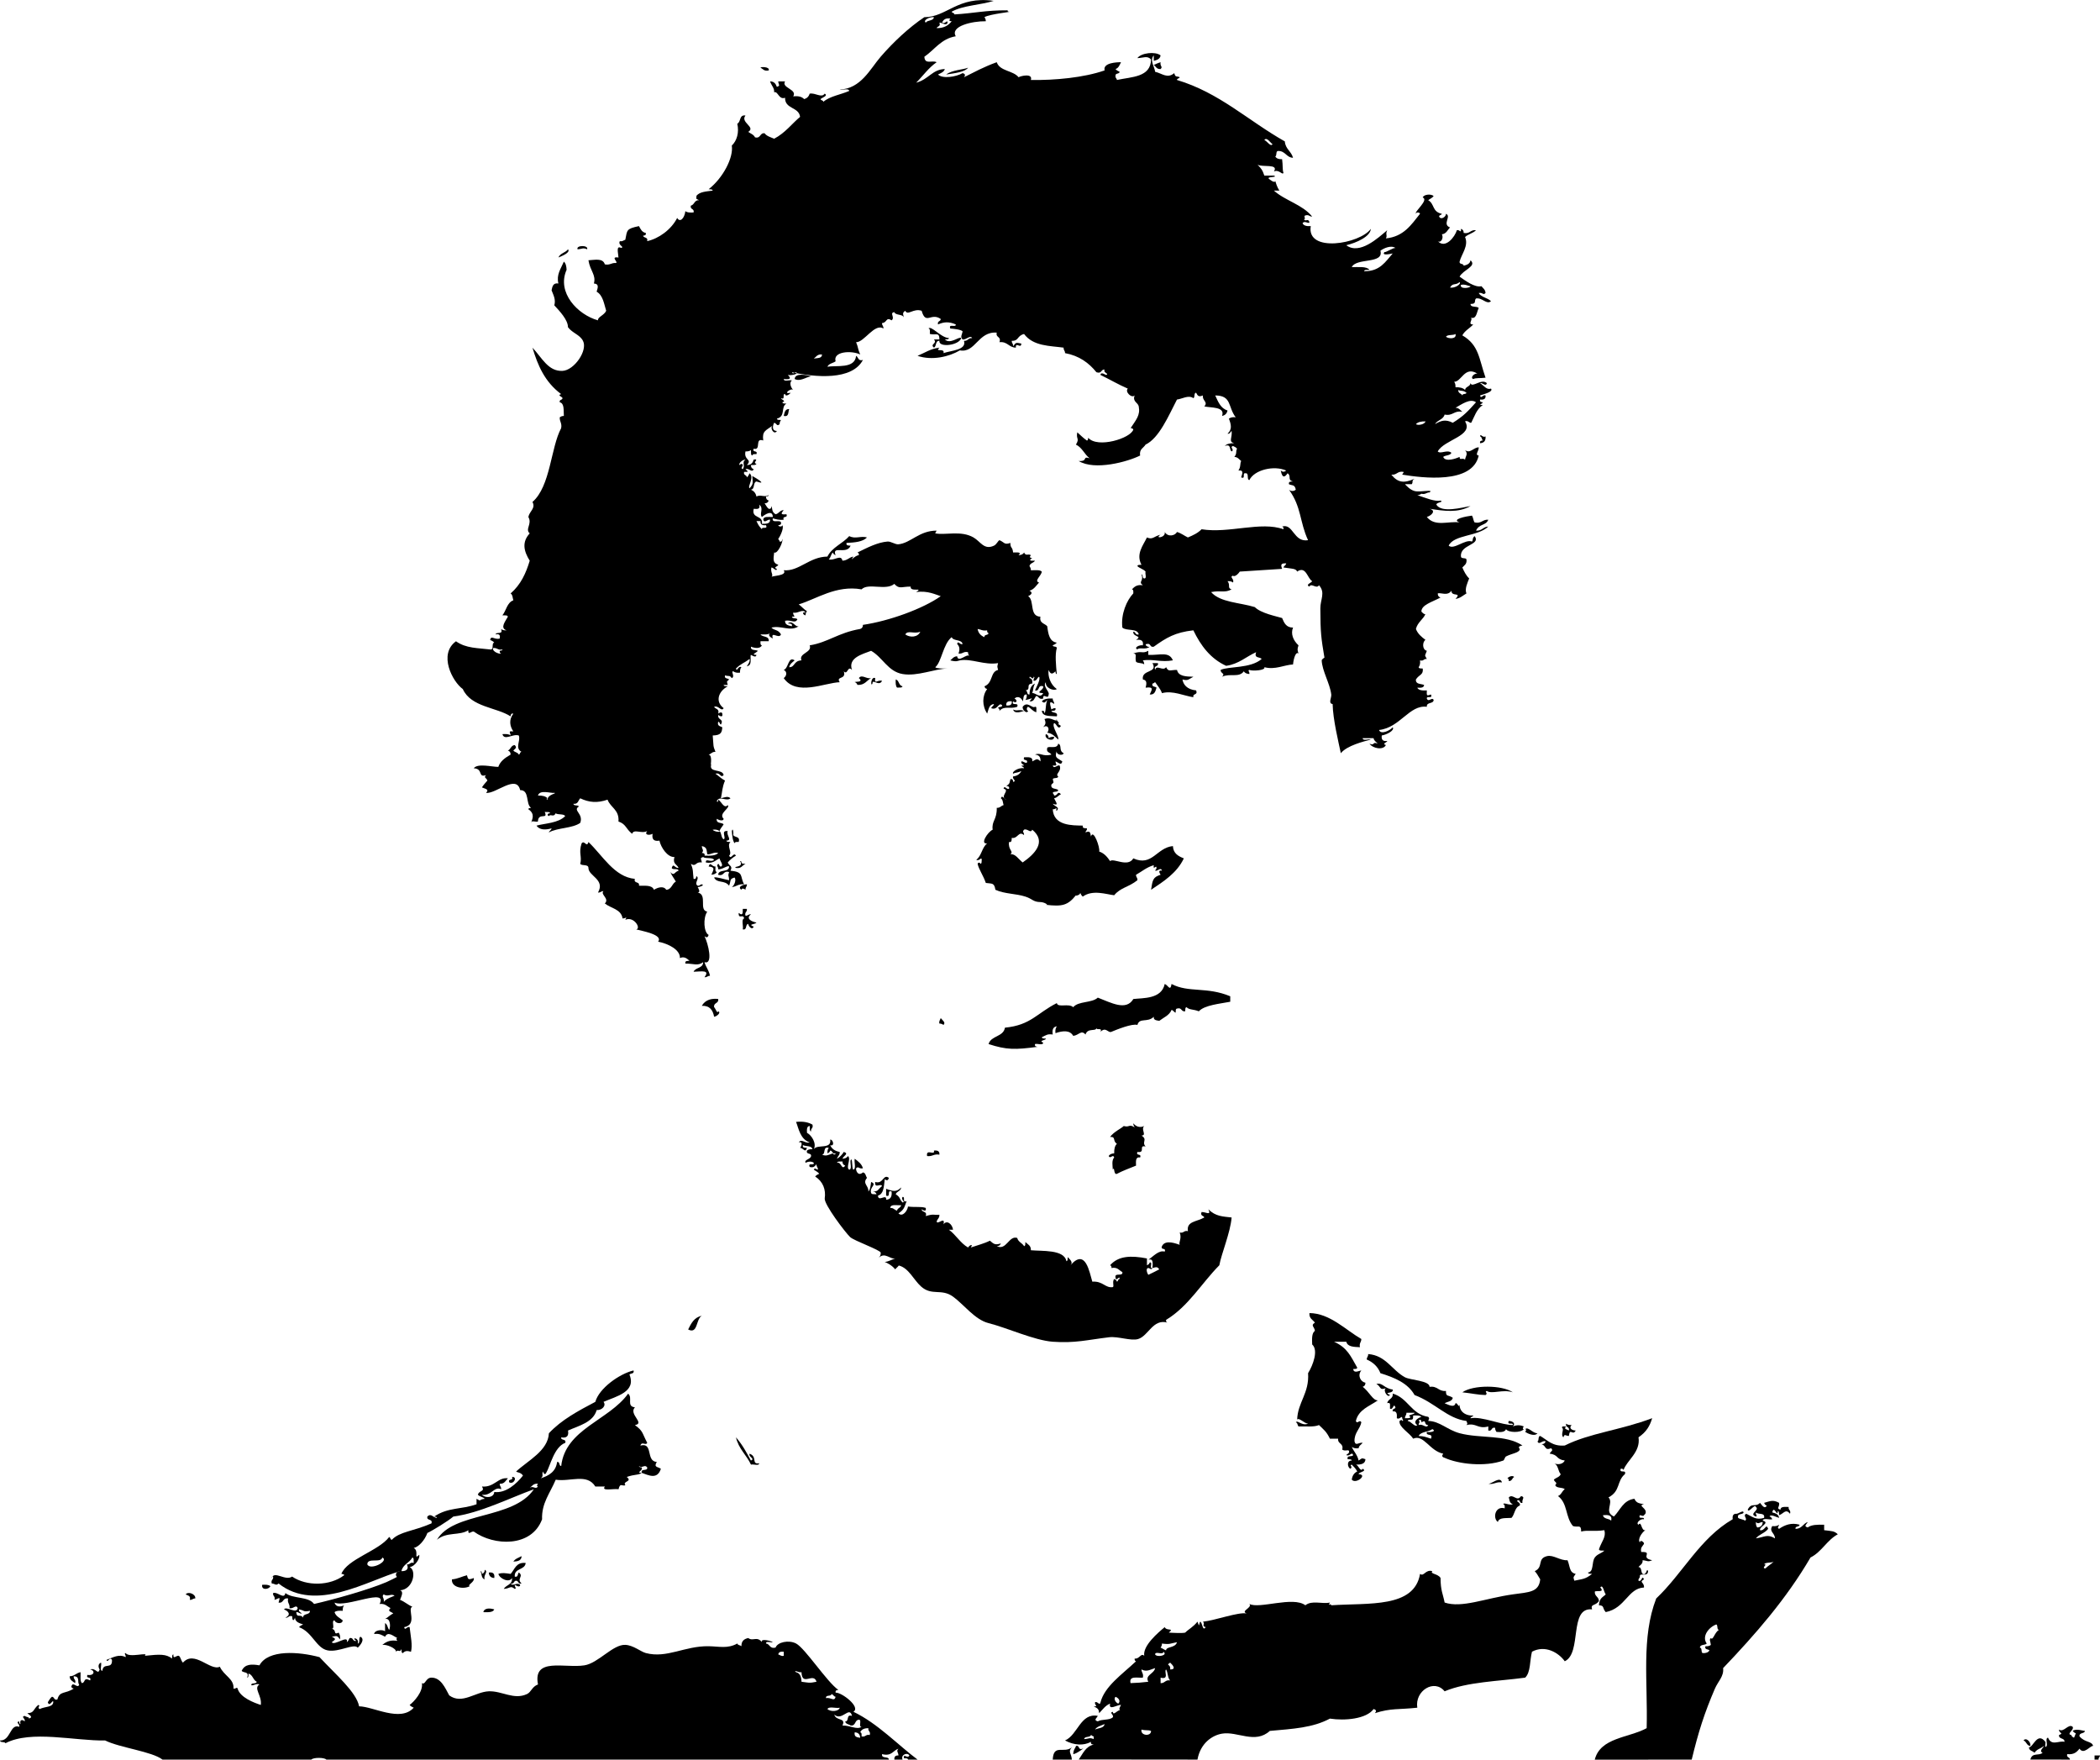 <?xml version="1.0" encoding="UTF-8" standalone="no"?>
<!-- Generator: Adobe Illustrator 15.1.0, SVG Export Plug-In . SVG Version: 6.00 Build 0)  -->
<svg
    xmlns:inkscape="http://www.inkscape.org/namespaces/inkscape"
    xmlns:rdf="http://www.w3.org/1999/02/22-rdf-syntax-ns#"
    xmlns="http://www.w3.org/2000/svg"
    xmlns:dc="http://purl.org/dc/elements/1.1/"
    xmlns:ns1="http://sozi.baierouge.fr"
    xmlns:cc="http://web.resource.org/cc/"
    xmlns:xlink="http://www.w3.org/1999/xlink"
    xmlns:sodipodi="http://sodipodi.sourceforge.net/DTD/sodipodi-0.dtd"
    id="Layer_1"
    enable-background="new 0 0 360 301.615"
    xml:space="preserve"
    viewBox="0 0 360 301.615"
    version="1.1"
    y="0px"
    x="0px"
  >
<g
      clip-rule="evenodd"
      fill-rule="evenodd"
    >
	<path
        d="m100.65 42.732c-0.741-0.321-0.783-0.051-1.639 0-0.301-0.738 1.939-0.738 1.639 0z"
    />
	<path
        d="m97.373 42.732c0.466 0.558-1.028 1.146-1.638 1.404 0.275-0.739 1.214-0.814 1.638-1.404z"
    />
	<path
        d="m139.04 64.5c-0.99 0.18-1.842 0.944-2.809 0.468 0.05-1.115 2.09-0.691 2.81-0.468z"
    />
	<path
        d="m135.29 70.119c-0.209 0.492-0.007 1.396-0.936 1.17 0.14-0.571 0.21-1.205 0.94-1.17z"
    />
	<path
        d="m153.55 116.46c0.617 0.163 0.495 1.065 1.17 1.17-0.072 0.317-0.586 0.194-0.936 0.234-0.26-0.27-0.26-0.82-0.23-1.4z"
    />
	<path
        d="m175.32 121.15c0.786-1.06 1.624 0.351 2.107 0 0.199-0.044 0.221 0.091 0.234 0.233v0.702c-0.626-0.153-0.89-0.67-1.404-0.936-0.298 0.053-0.307 0.698 0 0.702-0.24 0.6-1.04-0.18-0.94-0.69z"
    />
	<path
        d="m126.87 147.6c0.199-0.043 0.221 0.092 0.234 0.234 0.038 0.275 0.427 0.197 0.702 0.234-0.558 0.223-0.694 0.867-1.638 0.703-0.63-0.34 1.39 0.01 0.71-1.16z"
    />
	<path
        d="m122.65 148.53c0.02 0.369-0.113 0.893 0.234 0.936-0.154 0.314-0.5 0.436-0.936 0.469 0.314-0.75 0.784-1.328-0.468-1.404 0.31-0.94 0.5 0.06 1.18-0.01z"
    />
	<path
        d="m128.04 151.58c0.029 0.42-0.287 0.494-0.234 0.936-0.189-0.162-0.641-0.363-0.702 0-0.82-0.54 0.45-0.94 0.93-0.94z"
    />
	<path
        d="m127.33 155.79h0.703c0.096 0.564-0.428 0.508-0.234 1.17 0.42 0.029 0.494-0.287 0.937-0.234-0.939 0.717 0.059 1.236 0.936 1.404-0.246 0.377-1.558 0.25-0.468 0.703-0.285 0.707-0.935-0.125-0.936-0.469-0.55 0.074-0.139 1.109-0.937 0.938 0.143-0.561-0.293-1.699 0.234-1.873-0.146-0.885-0.978 0.252-0.937-0.938 0.19 0.045 0.233 0.236 0.468 0.234 0.33-0.07 0.2-0.58 0.24-0.93z"
    />
	<path
        d="m161.27 174.51c0.269 0.379 0.919 0.742 0.468 1.172-0.188-0.125-0.38-0.244-0.702-0.234-0.1-0.49 0.16-0.62 0.23-0.94z"
    />
	<path
        d="m160.1 197.22c0.612-0.066 1.007 0.086 0.937 0.703-0.964-0.184-1.202 0.359-2.107 0.234-0.23-1.36 1.4 0.02 1.17-0.93z"
    />
	<path
        d="m254.9 238.42c-0.528 0.131 0.284 0.365-0.234 0.701-1.269-0.021-2.35-0.289-3.979-0.467 1.834-1.297 6.807-1.275 8.66 0-1.69-0.57-3.63 0.37-4.45-0.23z"
    />
	<path
        d="m259.58 253.16c-0.368 0.178-0.35 0.742-0.937 0.703 0.038-0.273-0.052-0.418-0.234-0.469 0.29-0.33 0.9-0.53 1.17-0.23z"
    />
	<path
        d="m87.776 253.16c0.986-0.08 0.334 1.344-0.468 0.936-0.289-0.76 0.757-0.18 0.468-0.94z"
    />
	<path
        d="m89.415 266.74c-0.009 0.771-0.666 0.895-1.405 0.936 0.286-0.5 0.904-0.66 1.405-0.94z"
    />
	<path
        d="m83.797 269.55c0.732-0.109 1.044 0.203 0.936 0.936-0.595-0.04-0.907-0.35-0.936-0.94z"
    />
	<path
        d="m80.052 270.02c0.192 0.625 0.112 0.875 1.17 0.467 0.167 0.732-1.157 1.16-0.702 1.406-1.054 0.578-3.186 0.227-3.043-1.172 1.019-0.09 1.703-0.5 2.575-0.71z"
    />
	<path
        d="m44.941 271.65c0.577-0.031 1.128-0.035 1.404 0.234-0.186 0.54-1.569 0.78-1.404-0.23z"
    />
	<path
        d="m31.833 273.29c0.423-0.559 1.754-0.055 1.639 0.701-0.42-0.029-0.494 0.287-0.937 0.234 0.205-0.74-0.36-0.72-0.702-0.93z"
    />
	<path
        d="m84.733 275.87c-0.239 0.541-1.076 0.484-1.873 0.469 0.172-0.82 1.309-0.66 1.873-0.47z"
    />
	<path
        d="m346.89 298.34c0.402-0.611 1.304 0.238 1.171 0.936-0.66-0.05-0.64-0.77-1.17-0.94z"
    />
	<path
        d="m359.77 301.61h-0.702v-0.234-0.469h0.937c-0.02 0.3-0.31 0.33-0.24 0.7z"
    />
	<path
        d="m348.06 301.61c0.312-1.285 1.44-0.578 2.106-1.172-0.708-0.285 0.166-0.893 0.234-1.17-0.823 0.627-1.031 0.412-1.639 1.17-0.285-0.338-0.935-0.313-0.937-0.936 0.711 0.037 1.433-2.73 2.809-0.936 0.119 0.154-0.259 1.297 0.234 0.701 0.135-0.41-0.283-1.375 0.234-1.404 0.588 1.482 1.86 0.451 2.809 0.703 0.048-0.75-1.022-0.383-0.937-1.17 0.922-0.35-0.043-0.277 0-0.938 0.792 0.605 1.626-1.094 2.341-0.469 0.316 0.543-1.16 1.252-0.233 1.406 0.049 0.262 0.259 0.363 0.468 0.467 0.471-1.25 0.379-0.396-0.234-1.17 0.584-0.459 1.864 0.023 2.106 0-0.085 0.539-1.024 0.225-0.936 0.936 0.954 1.113 2.087 0.766 2.341 1.639-0.509-0.07-1.601 1.596-2.341 0.469-0.444 0.57-0.96 1.068-2.106 0.936-0.171 0.639 0.465 0.473 0.468 0.938-2.25-0.01-4.52-0.01-6.78-0.01z"
    />
	<path
        d="m273.39 301.61c0.965-3.795 5.81-3.711 8.896-5.385 0.209-7.998-0.951-15.545 1.638-22.236 4.571-4.324 7.473-10.316 13.108-13.576-0.065-0.533 0.057-0.879 0.468-0.936 0.521 0.104 1.27-0.723 1.404-0.234-0.146 0.477-1.183 0.066-0.936 0.936 0.308 0.24 0.862 0.23 1.17 0.469 0.576-0.277-0.479-0.885 0.234-1.17 1.055 0.492 1.613 1.121 3.043 0.701 0.2-0.98-1.048-0.512-1.404-0.936-0.093 0.402 0.347 0.6 0 0.701-1.306-0.449 0.713-1.098 0-1.637-0.198-0.629-1.207 1.096-1.404 0.467 0.64-1.303 1.342-0.359 2.106-1.17 0.222 0.195 0.756 1.236 1.17 0.469-0.263-0.051-0.364-0.26-0.468-0.469 1.037-0.297 1.549-0.586 2.574 0 0.118 0.734-0.552 0.957 0.234 1.17 0.026-0.598 0.784-0.465 1.404-0.467-0.096 0.563 0.428 0.508 0.234 1.17-0.752-0.953-1.087-0.008-1.873 0.234-0.036-0.275 0.041-0.666-0.233-0.703-0.004 1.244-0.666-1.152-0.937 0.234 0.556 0.146 1.09 0.314 1.17 0.936-0.404-0.086-1.447-0.707-1.638-0.234 0.262 0.051 0.364 0.26 0.468 0.469-0.485 0.139-1.538-0.289-1.639 0.234 1.34 0.383-0.58 0.984-0.468 1.639 0.862 0.205 1.034-1.299 1.404-0.234-0.529 0.719-1.552 0.945-2.106 1.639 1.554-0.23 1.941-0.785 3.276 0-0.037-0.984-1.062-1.121-0.468-2.107 0.543 0.076 0.898-0.037 1.17-0.232-0.033 0.275-0.416 0.529 0 0.701 0.965-0.65 2.1-1.117 3.512-0.701-0.026 0.441-0.774 0.162-0.702 0.701 1.105 0.014 1.285-0.898 2.106-1.17-0.204 0.412-0.783 0.725 0 0.936 0.608-0.482 1.688-0.496 2.809-0.467v0.936c1.339 0.168 1.724 0.117 2.341 0.701-1.877 1.01-2.756 3.02-4.682 3.98-4.173 7.141-9.455 13.172-14.98 18.959 0.166 1.412-0.868 2.266-1.404 3.512-1.814 4.219-2.83 7.41-3.979 12.172-5.53 0.01-11.07 0.01-16.61 0.01zm28.79-40.72c-0.582 0.025-0.725 0.438-1.17 0-0.018 0.408 0.052 0.729 0.233 0.936 0.6-0.04 0.92-0.35 0.94-0.94zm0.24 7.25c0.731-0.072-0.596 0.676 0.233 0.703 0.415-0.445 0.99-0.727 1.405-1.172-0.42 0.29-1.36 0.05-1.64 0.47zm-7.73 11.24c-0.433-0.035-0.144-0.793-0.468-0.938-1.267 0.461-2.541 2.031-1.639 3.277-0.298 0.326-1.146 0.102-1.171 0.703 0.434 0.035 0.144 0.791 0.469 0.936 0.581 0.035 0.972-0.121 1.17-0.469-0.218-0.25-0.863-0.072-0.702-0.701 0.408 0.018 0.728-0.053 0.937-0.234-0.063-0.688-0.323-0.869 0-1.17 0.39 0.48 0.65-1.02 1.4-1.41z"
    />
	<path
        d="m184.92 301.61c0.713-1.004 1.177-2.256 2.574-2.576-0.285-0.025-0.555-0.068-0.469-0.467-1.262 0.686-2.895 0.602-4.447-0.234 2.196-0.965 2.654-4.783 5.618-4.213-0.204 0.412-0.783 0.725 0 0.936 0.681-0.41 2.031-0.154 2.575-0.701 0.224-0.438-0.701-0.783 0-0.938 0.07 0.842 0.883-0.531 1.404-0.234-0.582-0.035-0.068-0.793 0-0.936-0.629-0.078-2.169 1.049-1.873-0.234-0.836 0.334-1.293 1.047-1.872 1.639-0.065-0.662-0.175-0.797-0.937-1.17 0.897 0.043 0.085-0.191 0.234-0.703 0.436-0.223 0.782 0.701 0.936 0 0.698-2.721 3.701-4.779 6.086-7.021-0.182-0.053-0.271-0.195-0.234-0.469 0.855 0.123 1.052-1.027 1.639-0.467-0.283-1.727 2.392-3.992 3.512-4.916 0.311 0.727 1.709 0.068 0.702 0.936 0.394 0.033 2.432 0.139 2.809 0 0.601-0.602 1.313-0.908 2.106-1.873 0.378 1.143 0.203 0.434 0.469 0 0.381 0.109 0.386 1.77 0.936 0.938-0.787-0.211-0.027-0.523-0.468-0.938 2.089-0.205 6.094-1.699 7.49-1.404-1.127-0.443 1.04-0.971 0.468-1.637 1.684 0.918 7.479-1.371 9.598 0.232 1.117-0.904 2.844-0.174 4.213-0.467-0.471 0.814 0.104-0.02 0.234 0.467 6.438-0.428 14.225 0.492 15.214-5.383 0.659 0.541 0.92-0.814 2.107-0.469-0.469 0.498 0.955 0.41 1.404 1.17 0.011 2.193 0.41 2.705 0.702 4.215 2.954 0.994 6.933-0.734 11.703-1.404 2.738-0.385 4.462-0.336 4.682-2.576-0.498-0.783-0.471-0.875-0.937-1.404 1.559-0.705 0.344-2.139 2.106-2.574 1.08-0.266 2.278 0.801 3.512 0.701 0.462 1.076 0.273 2.121 1.404 2.342-0.344 0.553-0.494 0.436-0.234 1.17 1.363-0.305 1.849-0.213 3.043-1.17-0.275-0.037-0.664 0.041-0.702-0.234 1.04-0.107 0.587-1.766 1.17-2.574 0.434-0.602 1.013-0.639 1.639-1.17-0.35-0.041-0.863 0.082-0.936-0.234 0.479-1.414 1.255-2.053 0.936-3.277-1.829 0.27-2.845-0.066-3.979 0.234-0.012-1.287-0.48-0.66-1.405-0.938-1.333-1.551-0.88-3.904-2.574-5.148 0.578-0.203 0.692-0.869 1.17-1.17-0.404-0.377-1.447-0.113-1.638-0.703 0.47-0.477-0.104-0.459-0.234-0.936 0.352-0.352 0.985-0.42 1.17-0.938-0.479-0.535-0.401-1.627-1.17-1.871 0.663 0.287 1.548 0.189 1.872-0.469-1.556-0.199-1.051-1.004-2.574-1.17 0.13-0.479 0.704-0.459 0.233-0.938-1.158 0.453-0.78-0.393-1.638-0.701 0.402 0.012 0.6-0.18 0.702-0.469-0.6-0.254-1.116 0.711-1.404 0 0.324-0.143 0.035-0.9 0.468-0.936 1.24 0.709 2.078 1.822 4.213 1.639 4.237-2.127 9.54-2.625 14.98-4.682-0.412 1.371-1.006 2.361-2.341 3.277 0.392 2.547-2.002 3.939-2.574 5.617-0.052-0.184-0.196-0.271-0.468-0.234-0.345 0.891 1.046 0.045 0.702 0.936-1.423 1.186-0.729 2.914-2.81 3.98 0.959 0.955-0.858 2.473 0.937 3.275 1.09-1.094 1.579-2.789 3.511-3.041 0.344 0.855 1.083 0.795 1.639 0.936-1.245 0.242 0.696 0.688 0.234 1.639-0.451 0.434-0.185 0.428-0.937 0.234-0.363 0.832 0.795 0.141 0.702 0.701-0.63-0.139-1.462 0.693-0.937 0.938 0.537-0.746 0.43 1.111 1.171 0.936-0.538 0.33-1.396 1.555-0.937 2.107 0.026-0.574 0.774-0.051 0.702 0.232-0.208 0.416-0.653 0.596-0.468 1.404 2.172-0.074-0.323 0.984 1.872 1.404-0.749 0.357-0.825 0.074-1.638 0 0.059 0.684-0.441 0.809-0.703 1.172 0.601 0.023 0.377 0.871 0.703 1.17 0.733 0.389 0.659-1.168 0.936-0.469-0.04 1.127-1.505 0.131-1.404 0.938-0.013 0.299-0.3 0.324-0.234 0.701 0.587 0.311 0.568-1.09 0.937-0.234-0.934 0.537 0.091 0.484 0 1.404-2.755 0.123-3.178 3.545-6.554 4.215-0.643-0.703-0.162-1.125-1.17-1.172 0.095-1.318 0.706-1.365 1.17-1.871-0.295-0.271-0.473-1.844-0.937-1.172 0.858 0.926-0.731 0.475-0.937 0.703-0.059 0.84 0.703 0.857 0.703 1.639-0.631 0.852-1.479 0.436-1.171 1.404-4.02-0.402-1.688 7.496-4.682 8.895-1.025-1.445-3.326-2.855-5.617-1.639-0.4 1.473-0.204 3.541-1.171 4.447-4.505 0.617-9.937 0.713-13.81 2.342-1.767-2.188-5.141-0.092-4.682 2.809-3.163 0.35-4.514 0.051-7.256 0.936 0.262-0.338 0.252-0.57-0.234-0.703-1.233 1.699-4.926 2.037-7.49 1.639-2.969 1.58-6.295 1.746-10.299 2.107-2.521 2.301-5.579 0.023-8.193 0.469-1.728 0.293-3.711 1.664-4.213 4.447-6.78-0.02-13.57-0.02-20.35-0.02zm89.88-41.89c0.09 0.689 1.023 0.535 1.404 0.936 0.22-1-0.56-1.01-1.4-0.94zm-75.61 22c0.01 0.322-0.109 0.514-0.234 0.703 0.348 0.121 0.591 0.346 0.938 0.467 0.021-0.709 1.593-0.363 1.872-1.404-1.21 0.23-1.18 0.42-2.58 0.23zm-1.17 1.87c0.326 0.553 2.301 0.141 1.404-0.469 0.05 0.66-1.44-0.19-1.4 0.47zm2.58 2.57c1.171 0 0.363-0.82 0-1.17-0.85 0.55 0.14 0.18 0 1.17zm-4.92 0c-0.005 0.551 0.403 0.689 0.234 1.404-0.94 0.074-2.407-0.379-2.106 0.936 1.471-0.057 1.598-0.076 3.043-0.232-0.627-1.164 0.976-1.311 1.17-2.342-0.79 0.22-1.44 0.73-2.33 0.23zm3.28 1.41v0.936c0.741 0.039 0.783-0.621 1.639-0.467-0.455-0.404-0.352-1.363-0.701-1.873-0.41 0.3 0.62 1.79-0.94 1.4zm-7.26 4.45c0.488-0.467 0.008-1-0.468-1.17-0.37 0.35 0.01 0.98 0.47 1.17zm-3.98 4.44c0.569-0.289 1.52-0.197 1.639-0.936-0.59 0.27-1.32 0.4-1.64 0.94zm9.6 0.24c-0.54-0.221-0.755-0.016-1.639-0.234-0.21 1.09 1.69 1.21 1.64 0.23zm-11.47 1.4c0.856-0.051 0.898-0.322 1.639 0v-0.469c-0.234 0.002-0.278-0.189-0.469-0.232-0.15 0.48-1.09 0.15-1.17 0.7z"
    />
	<path
        d="m180.47 301.61c0.137-2.758 1.903-0.973 3.277-2.107-0.722 0.805-0.067 1.018 0 2.107h-3.28z"
    />
	<path
        d="m157.3 301.61h-1.639c-0.038-0.275-0.427-0.197-0.702-0.234-0.109-0.963 0.588 0.184 0.936-0.469-0.312-0.594-1.53-0.146-1.17 0.703h-1.404c-0.042-0.512 0.191-0.746 0.702-0.703-0.025-0.582-0.438-0.725 0-1.17-0.946 0.303-1.138 1.359-2.809 0.936-0.15 0.854 1.115 0.291 1.17 0.938h-96.437c-0.328-0.389-2.247-0.389-2.575 0h-25.514c-1.812-1.402-7.275-2.016-9.831-3.277-5.196 0.09-12.704-1.822-17.087 0.469-0.144-0.326-0.901-0.035-0.936-0.469 1.838 0.082 1.698-2.93 3.277-2.342 0.224-0.436-0.701-0.781 0-0.936 0.053 0.182 0.006 0.461 0.234 0.469-0.205-0.813 0.36-0.803 0.702-0.469 0.224-0.436-0.701-0.781 0-0.936 0.399 0.25 0.933 0.225 0.702 0.467 0.91-0.271 0.063-0.611-0.234-0.936 1.207 0.002 1.005-0.713 1.873-1.404 0.528 0.131-0.284 0.365 0.234 0.701 1.015-0.484 2.248-0.271 2.341-1.17-0.001-0.703-0.651 0.986-0.937 0 0.234-0.311 0.386-0.705 0.702-0.936 0.465 0.002 0.298 0.639 0.937 0.469 0.409-1.529 1.286-0.895 2.809-1.873-0.486-0.131-0.496-0.365-0.234-0.703 0.417-0.139 0.972 0.688 1.17 0-0.398-0.307 0.231-1.404-0.937-1.404-0.096 0.564 0.428 0.51 0.234 1.17-0.401-0.301-0.92-0.482-0.937-1.17 0.845-0.014 1.133-0.584 1.873-0.701 0.028 0.674-0.128 1.531 0.234 1.871 0.658-0.092 0.19-1.076 1.404-0.467 0.289-0.758-0.757-0.18-0.468-0.938 1.246 0.188 1.343-0.783 0.468-0.936 1.018-0.361 1.295 1.037 1.638 0-0.265-0.35-0.313-0.977 0.234-1.17 0.135 0.41-0.283 1.375 0.234 1.404 0.123-1.527 1.731-0.129 1.639-1.873-0.413-0.711-0.725 0.639-0.937 0 1.11-0.416 2.137-1.061 3.277-0.469 0.092-0.402-0.348-0.6 0-0.701 0.596 0.908 4.138-0.295 3.277 0.469 2.62-0.273 3.634-0.324 4.681 0.467 0.037-0.275-0.04-0.664 0.234-0.701-0.071 0.955 0.489 0.125 0.936 0.234 0.347 0.275 0.364 0.883 0.702 1.17 1.968-2.217 4.689 1.5 6.32 0.701 0.721 1.58 2.459 2.045 2.341 3.746 0.403 0.092 0.6-0.348 0.702 0 0.455 1.568 2.86 2.436 3.979 2.809 0.234-1.621-1.308-2.857-0.234-3.512-0.621-0.273-1.378 0.449-1.404 0 0.144-0.324 0.901-0.035 0.937-0.467-0.636-0.301-0.674-1.199-1.405-1.404-0.037 0.275 0.041 0.664-0.234 0.701 0.42-1.123-0.65-0.754-0.936-1.17 0.544-1.182 1.692-1.172 3.042-0.938 1.484-2.754 6.787-2.352 10.299-1.404 2.813 3.004 6.338 6.023 6.788 8.428 2.406 0.018 7.087 2.781 9.363 0.234-0.277-0.115-0.531-0.25-0.702-0.469 0.739-0.535 2.347-2.299 2.106-3.746 0.599 0.379 0.63-0.934 1.639-0.936 1.593-0.002 2.315 1.697 3.043 3.043 2.218 1.615 4.455-0.615 6.788-0.701 2.268-0.084 4.303 1.533 6.554 0.467 0.718-0.34 0.849-1.27 1.873-1.639-0.913-4.725 4.582-2.74 7.958-3.277 2.394-0.379 4.885-3.617 7.022-3.51 1.378 0.068 2.639 1.176 3.511 1.404 3.633 0.951 6.637-1.238 10.767-1.17 1.8 0.029 3.263 0.461 4.916-0.469 0.061 0.328 0.513 0.268 0.702 0.469-0.026-0.885 0.458-1.26 1.17-1.404 0.814 0.625 1.458-0.389 2.341 0.701-0.297-0.705 1.581-0.195 1.873 0-0.34 0.129-1.21-0.273-1.17 0.234 0.697 0.082 0.597 0.963 1.638 0.703 0.329-0.941 2.261-1.355 3.511-0.703 1.554 0.811 5.298 6.607 7.256 7.959-0.286 0.025-0.554 0.068-0.468 0.467 1.046-0.068 4.362 2.49 3.043 3.277 4.15 1.98 7.64 5.7 11 8.2zm-23.88-18.02c0.316 0.072 0.447 0.332 0.937 0.234v-0.703c-0.54-0.06-0.88 0.06-0.94 0.47zm3.98 4.68c1.171 0.135 1.251 0.277 2.575 0-0.518-1.703-2.492 0.898-2.575-1.639-0.458 0.117-1.494-0.512-0.937 0 0.71 0.16 0.91 0.81 0.94 1.64zm4.21 2.81c0.833-0.199 1.403 0.678 1.639-0.234-0.334-0.057-0.395-0.385-0.702-0.469-0.07 0.48-1.04 0.06-0.94 0.7zm2.34 1.64c-0.635 0.145-1.857-0.299-2.106 0.232 0.64 0.55 1.99 0.37 2.11-0.23zm3.75 3.28c-0.665 0.041 0.283-1.531-0.702-1.17-0.467 0.236-0.37 1.035-1.17 0.938-0.311-0.236-0.871-0.223-0.936-0.703 0.737 0.035 0.099-1.305 1.17-0.936-0.443-1.811-1.718 0.98-3.042-0.234 0.299 1.156 2.049 0.457 1.404 1.873 1.48 0 2.4 0.76 3.28 0.23zm-0.24 0.93c0.272 0.039 0.254 0.369 0.234 0.701 0.716 0.17 0.688-0.402 1.404-0.232 0.193-0.662-0.33-0.607-0.234-1.172-0.7-0.01-1.18 0.21-1.4 0.7zm0 0.94c-0.029-0.596-0.341-0.908-0.937-0.936-0.15 0.79 0.4 0.86 0.94 0.94z"
    />
	<path
        d="m170.4 0.131c-2.298 0.745-5.31 0.776-7.256 1.873 0.058 0.254 0.465 0.159 0.468 0.468 3.456-0.207 5.312-0.724 9.128-0.703-0.043 0.199 0.091 0.221 0.234 0.234 0.688 0.011-3.221 0.382-4.213 0.936 0.124 0.188 0.244 0.38 0.234 0.702-2.315-0.03-6.155 0.837-5.149 2.575-2.535 0.43-3.621 2.309-5.384 3.511 0.087 1.42 1.313 0.529 2.107 0.937-1.389 0.952-2.34 2.342-3.511 3.511 2.159-0.574 2.758-2.288 4.916-2.34-0.17 0.531-0.704 0.7-1.17 0.936 0.772 0.777 3.073 0.412 4.213-0.234 0.486 0.131 0.496 0.365 0.234 0.702 1.76-0.865 3.339-1.754 5.618-2.575 0.535 1.571 2.813 1.4 3.745 2.575 0.334-0.217 2.476-0.743 2.107 0.468 4.106 0.073 9.12-0.406 12.64-1.639-0.334-1.334 2.166-1.408 2.809-1.404-0.236 0.466-0.404 1-0.937 1.17 0.171 0.218 0.426 0.354 0.702 0.468-0.025 0.442-0.773 0.163-0.702 0.702-0.065 0.378 0.222 0.403 0.233 0.703 2.565-0.556 5.796-0.447 5.853-3.511-0.618-0.712-1.336-0.259-2.341-0.234 0.634-0.915 3.107-1.178 3.979-0.468-0.08 0.622-0.613 0.79-1.17 0.936v-0.936c-0.76 0.852 0.171 2.004 0.234 2.809 1.184 0.275 2.093 1.226 3.277 0.234 0.236 0.826 0.404 0.428 0.936 0.702-0.058 0.254-0.465 0.159-0.468 0.468 7.284 2.184 12.114 6.92 18.491 10.533 0.093 1.312 1.121 1.688 1.404 2.809-1.184-0.064-1.291-1.206-2.574-1.17-0.434 0.035-0.144 0.792-0.469 0.937 0.199 0.347 0.59 0.503 1.171 0.468 0.147 1.052 0.04 1.839 0.233 2.341-0.177 0.459-0.746-0.636-1.638-0.234 0.896-1.383-2.062-0.676-2.81-1.171 0.743 0.795 0.806 0.856 1.171 1.873h1.639c0.747 0.325-0.915 0.144-0.937 0.468 0.186 0.231 1.1 0.893 1.17 0.469 0.089 0.288 0.309 1.05 0.703 1.639h-0.937c1.934 1.733 4.929 2.405 6.554 4.447-0.42 0.029-0.494-0.287-0.936-0.234-0.816 0.068 0.02 0.633-0.469 0.702 0.349 0.505 0.66-0.256 0.936 0.468-0.023 0.451-0.871-0.363-1.17 0.234 0.216 0.409 0.732 0.517 1.404 0.468-0.772 4.656 8.451 3.052 10.3 0.469-0.086 1.322-2.442 2.394-4.214 2.809 2.271 1.719 5.484-1.266 7.022-2.575-0.35 0.713 0.077 0.911-0.234 1.405 3.061-0.295 4.361-2.35 5.852-4.214-0.053-0.298-0.698-0.307-0.702 0-0.29-0.429 2.262-2.341 1.171-2.809 0.195-0.536 1.438-0.641 1.872-0.234-0.229 0.316-0.624 0.468-0.936 0.702 1.138 0.668 0.636 1.979 2.34 2.341-0.058 0.255-0.465 0.159-0.468 0.469 0.314 0.667 1.229 0.007 1.17-0.469 1.021 0.419-0.721 1.79 0.703 2.341-0.438 0.421-0.623 1.094-1.405 1.171 0.365 0.589-0.167 1.589-0.702 1.17 1.308 1.405 2.952-0.75 3.277-1.873 0.511-0.148 0.745 0.664 0.702-0.233 0.288 0.102 0.48 0.3 0.468 0.702 1.074 0.216 1.131-0.586 2.107-0.469-0.487 0.527-1.36 0.67-1.873 1.171 0.661 1.504-0.615 2.928-0.937 4.213-0.071 0.54 0.677 0.261 0.702 0.702 0.557-0.146 1.09-0.314 1.171-0.936 1.144 1.031-1.255 1.63-1.873 2.809 0.965 0.678 2.603 1.918 3.745 1.639 0.273 0.351 0.677 0.572 0.702 1.17-0.446 0.439-0.423-0.139-1.17 0 0.421 0.75 1.542 0.799 2.106 1.404-0.746 0.655-1.501-0.673-2.574-0.468-0.37 0.391 0.177 0.947-0.937 0.937 0.005 0.697 1.104 0.3 1.404 0.702-0.381 0.798-0.364 1.976-1.404 1.638 0.584 0.222-0.63 1.206 0.468 1.171-0.591 0.657-1.44 1.057-1.872 1.872 2.873 1.669 2.837 3.985 3.979 7.257-1.034 0.131-1.64-0.006-2.106 0.233-0.589-0.234 0.187-1.034 0.702-0.936-2.207-1.356-2.688 1.415-3.979 1.404 0.182 0.208 0.251 0.528 0.233 0.937 0.726-0.023 1.299 0.105 1.639 0.468 0.08-0.623 0.87-0.535 0.937-1.171 0.264 0.897 1.868-0.873 2.809 0-0.198 0.687-0.754-0.14-1.17 0 0.675 0.416 1.08 1.199 1.872 0.937 0.453 0.545-1.229 0.945-1.872 1.171 0.153 0.701 0.5-0.224 0.936 0 0.071 0.616-0.323 0.768-0.936 0.702-0.087 0.398 0.183 0.441 0.468 0.468-0.047 0.314-0.972 0.437 0 0.469-1.076 0.706-1.468 2.063-1.872 2.809-0.199 0.687-0.59-0.305-1.171 0 1.544 2.487-3.585 3.107-4.682 5.149 0.464 0.516 1.63-0.385 2.341 0.234-0.197 0.504-1.026 0.377-1.404 0.702 0.358 0.948 2.22 0.276 2.809 0 0.001 0.707 0.439 0.06 0.937 0.468 0.044-0.54 0.596-0.962 0-1.639 0.853 0.682 1.448-0.458 2.341-0.468 0.058 0.603-0.737 1.324 0 1.404-1.063 4.951-9.7 3.83-13.108 3.277 0.045-0.19 0.235-0.233 0.234-0.469-1.074-0.216-1.131 0.586-2.106 0.469 1.108 1.39 2.188 1.507 3.979 0.702-0.588 0.412-0.165 0.387-0.469 0.936h-1.17c0.196 0.204 0.834 0.951 1.639 1.171 0.984 0.268 3.367-0.365 2.574 0.234-0.551-0.006-0.688 0.402-1.404 0.233-0.188 0.124-0.38 0.244-0.702 0.234 1.441 0.482 3.046 1.153 3.979 0.937 0.696 0.273-0.769 0.291-0.702 0.702 0.902 1.481 4.43 0.469 5.852 0.233-2.185 1.22-4.492 0.846-7.022 0.469 1.206 0.307 0.322 1.174-0.468 1.404 1.397 1.76 3.789 0.65 5.617 0.937-1.532-0.537 1.105-1.044 2.107-1.171 0.238 0.308 0.229 0.863 0.468 1.171 1.183 0.246 1.339-0.534 2.341-0.469-0.388 1.046-1.536 0.652-2.106 1.873 1.024 0.089 1.203-0.669 2.106-0.702-1.742 1.715-5.898 1.374-6.788 3.276 0.873 0.788 2.825-1.169 3.979-0.702 0.263-0.211-0.016-0.523 0.468-0.936 1.143 1.556-2.57 1.409-2.341 3.511 0.035 0.433 0.793 0.144 0.937 0.468 0.126 0.828-0.379 1.026-0.702 1.404 0.311 0.703 0.646 1.383 1.17 1.873-0.306 0.81-0.795 1.798-0.468 2.574-0.591 0.346-1.046 0.827-1.873 0.937 1.157-1.262-0.728-0.275-0.702-1.404-0.65 0.98-1.859 0.263-2.341 0.468-0.01 0.4 0.174 0.606 0.469 0.703-1.59 0.828-3.177 1.242-3.277 2.34-0.014 0.155 0.624 0.672 0.702 0.469-0.347 0.903-1.348 1.402-1.639 2.574 0.323 0.848 0.97 1.372 1.639 1.873-0.535 0.334-0.595 1.675 0.234 1.872-0.306 0.942-0.463 0.575 0 1.404-0.564-0.096-0.509 0.428-1.171 0.234 0.075 0.543-0.037 0.898-0.233 1.171 0.037 0.273 0.427 0.197 0.702 0.233 0.147 1.118-0.625 1.004-1.171 1.873-0.08 0.86 0.854 0.707 1.404 0.937-0.034 0.512-0.589 0.502-1.17 0.468 0.226 0.477 0.898 0.506 1.639 0.468-0.046 0.942-0.029 0.959 0.702 0.702 0.364 0.832-0.795 0.142-0.702 0.702 0.286 0.714 0.894-0.342 1.17 0.234-0.043 0.737-1.261 0.3-1.17 1.171-2.994-0.392-4.563 3.574-8.192 3.978 0.297 0.889 1.975 0.033 2.341-0.467 0.385 0.553-1.056 1.275-1.873 1.404-0.108 0.732 0.203 1.045 0.937 0.936 0.027 0.24-1.01 0.475-0.234 0.703-0.431 0.926-2.259 0.604-2.809-0.234 0.965 0.434 0.439-0.434 1.404 0-0.233-0.313-0.633-0.461-0.702-0.938h-1.873c0.029 0.518 0.993 0.1 1.405 0.234-1.237 0.326-4.116 1.033-5.149 2.342-0.383-1.857-1.354-5.785-1.404-8.427-0.806-0.11-0.168-1.078-0.234-1.639-0.223-1.875-1.578-4.066-1.639-5.852-0.006-0.161 0.465-0.484 0.469-0.468-0.567-3.382-0.688-4.247-0.703-8.427-0.006-1.563 0.912-2.722-0.234-3.979-0.426 0.721-1.312-0.47-1.639 0.234-0.771-0.349 0.398-0.661 0.469-0.937-0.807-0.447-1.052-2.686-2.574-1.639-0.203-0.561-0.969-0.483-2.342-0.702 0.084-0.307 0.412-0.368 0.469-0.702-0.969-0.061-0.941 0.278-0.702 0.937-2.267 0.173-5.774 0.346-7.257 0.468-0.193 0.313-0.85 0.998-1.17 0.702-0.687 0.199 0.305 0.59 0 1.171-0.209-0.182-0.528-0.252-0.936-0.234 0.558 0.667-0.096 1.188 0.701 1.404-1.171 0.663-1.808 0.134-3.511 0.469 1.565 1.79 4.928 1.782 7.49 2.574 1.052 1.058 3.64 1.558 4.682 1.873 0.345 0.826 0.696 1.645 1.872 1.639-0.426 1.045 0.003 2.181 0.937 3.043-0.21 0.685-0.21 0.719 0 1.404-0.431-0.412-0.825 0.74-0.937 1.872-1.516 0.071-3.074 0.968-4.915 0.469 0.261 0.57-2.096 0.693-2.575 0.468-0.348 0.103 0.093 0.3 0 0.702-0.436-0.032-0.781-0.154-0.936-0.468-0.847 1.162-2.33 0.289-3.746 0.936 0.646-0.625-0.275-0.508-0.233-1.17 1.28-0.641 5.121-0.208 7.022-1.873-0.287-0.416-1.357-0.048-0.937-1.17-1.732 0.765-2.96 2.034-5.149 2.341-2.678-1.224-4.35-3.453-5.618-6.086-3.144 0.356-4.622 1.26-6.788 2.809-0.721 0.175-0.449-0.643-1.17-0.468-0.551 0.003 0.086 0.639 0.468 0.468-0.604 0.596-1.843 0.035-2.106 0.469-0.678-0.324 0.393-0.828 0.937-0.702 0.163-0.866-0.37-1.034-1.171-0.937 1.223-0.731-0.582-0.459-0.468-1.404 0.466 0.003 0.298 0.639 0.937 0.468-0.223-1.104-2.112-0.541-2.809-1.17-0.286-2.312 0.76-4.702 1.872-5.853 0.021-0.332 0.038-0.662-0.233-0.702 0.422-0.436 0.857-0.857 1.872-0.702-0.86-0.669 0.212-0.61-0.234-1.872 0.337 0.053 0.081 0.698 0.468 0.702 0.508 0.039 0.106-0.83 0.234-1.171-0.353-0.428-1.01-0.55-1.404-0.936 0.037-0.274 0.427-0.197 0.702-0.234-0.983-1.842 0.274-3.299 0.937-4.682 1.021 0.452 1.195-0.226 2.34-0.468-1.16 0.736 0.961 0.525 0.703-0.469 0.547 0.924 1.795 0.637 2.106 0 0.731 0.205 1.236 0.637 1.872 0.937 0.883-0.366 1.731-0.766 2.342-1.404 4.709 0.755 10.185-1.409 14.043 0 0.039-0.272-0.051-0.416-0.233-0.468 1.919-0.59 1.938 2.741 4.447 2.341-1.468-3.161-1.104-5.662-3.276-8.661 0.307 0.301 0.862 0.301 1.17 0-0.172-0.963-0.71-0.67-1.17-0.937-0.109-0.499 0.334-0.445 0.701-0.468-1.043-0.254-0.215-0.925-0.936-1.404-0.4 0.579-0.87 1.033-1.171-0.468 0.347 0.271 0.591 0.271 0.937 0-2.105-0.935-5.47-0.123-6.32 1.638-0.526-0.097 0.035-1.283-0.701-1.17-0.562-0.093 0.129 1.066-0.703 0.702 0.146-0.539 0.555-1.306-0.468-1.17 0.45-0.686 0.229-1.151 0.468-1.639-0.351-0.273-0.572-0.677-1.17-0.702 0.513-0.59 0.18-0.932 0.468-1.404-0.171-0.219-0.425-0.355-0.702-0.469-0.656 0.23 0.34 0.625-0.234 0.937-0.416-0.286-0.047-1.356-1.17-0.937 0.34-0.362 0.913-0.491 1.639-0.468-1.082-0.259-0.314-0.92-0.469-2.106-0.237 0.151-0.242 0.538-0.701 0.468 0.807-0.724 0.648-1.523 0.233-2.575 0.272-0.196 0.628-0.309 1.171-0.233-1.365-1.772-0.636-3.729-3.512-3.745 0.496 1.063 0.911 2.21 2.107 2.574-0.102 0.522-0.414 0.835-0.938 0.937 0.612-1.642-2.022-1.364-3.043-1.639 0.719-0.745-0.395-0.979-0.233-1.872-0.687 0.267-0.869 0.138-1.171-0.469-0.432 0.035-0.143 0.793-0.468 0.937-0.835-0.606-1.938 0.139-2.809 0.234-1.44 2.773-3.055 6.619-5.384 7.724-0.346 0.591-1.113 0.76-0.936 1.873-2.102 1.062-7.777 2.629-10.533 0.937 1.688 0.103 0.539-0.889 1.872-0.469-0.886-0.675-1.277-1.844-2.341-2.341 0.684-1.122-0.027-0.893 0.234-2.106 0.538 0.477 1.036 0.992 1.639 1.404 0.227-0.006 0.182-0.286 0.234-0.468 1.598 1.857 7.297 0.089 7.724-1.404 0.04-0.139-0.417-0.313-0.468-0.234 0.945-1.453 1.699-2.205 1.404-3.745-0.129-0.672-1.109-0.79-0.703-1.872-0.523 0.542-1.712-0.647-1.17-1.171-1.637-0.704-3.102-1.58-4.682-2.341 0.035-0.582 0.793-0.068 0.937 0 0.691-0.203-0.543-0.35-0.233-0.936-0.664-0.04-0.457 0.791-1.404 0.468-1.288-1.6-2.948-2.826-5.385-3.277 0.03-0.42-0.286-0.493-0.233-0.936-2.371-0.331-5.194-0.226-6.788-2.341-1.246 0.313-0.86 1.212-2.107 1.17-0.029 0.42 0.287 0.494 0.234 0.937 0.478-0.625 0.426-0.687 1.404-0.468-0.028 1.005-0.998-0.394-0.936 0.702-1.223-0.026-1.415-1.082-2.809-0.937 0.346-1.048-0.686-0.719-0.468-1.639-3.21-0.244-3.641 3.535-6.32 3.043-1.847 1.095-4.782 1.782-7.256 0.937 1.213-0.504 2.211-1.222 3.745-1.404-0.862 0.84 0.985 0.006 0.702 0.936 1.357-0.461 4.01-0.528 3.511-2.106 0.686 0.062 0.719-0.529 1.405-0.468-0.312-0.594-1.039 0.343-1.639 0.233-0.458-0.437-0.072-0.856 0-1.404-0.344-0.312-1.583-0.437-2.106-0.468-0.375-0.921 1.011-0.081 0.936-0.702-1.178-0.521-2.048-0.439-3.043 0-0.17-0.639 0.465-0.471 0.468-0.937-1.687-1.176-2.553 1.114-3.277-1.404-1.438-0.483-2.368 0.909-2.809 0-0.544 0.352-0.357 0.572-0.234 1.17-0.192-0.666-1.397-0.319-1.639-0.936-0.901 0.129 0.18 0.905-0.468 1.404-1.009-0.636-0.735 0.421-1.638 0.468-0.03 0.42 0.287 0.494 0.234 0.937-1.505-0.98-3.305 2.399-4.681 2.341 0.408 0.958 0.252 1.106 0.702 2.106-1.542-0.737-4.713-0.511-4.213 1.171-0.449 0.331-1.185 0.375-1.404 0.936 1.563-0.285 4.694 0.393 4.916-1.872 0.415 0.209 0.298 0.95 1.17 0.702-1.869 3.557-8.184 2.981-12.172 2.106 0.171 0.417 0.426 0.034 0.702 0 0.549 0.267-0.778 0.604-1.404 0.468 0.626 0.604 0.416 0.813-0.702 0.702 0.029 0.518 0.993 0.1 1.404 0.234-0.451 0.304-0.271 1.157 0.234 1.639-0.361-0.429-1.91 0.813-0.468 0.468-0.064 0.213-0.872 0.786-0.937 0.234-0.561-0.093 0.13 1.066-0.702 0.702-0.027 0.239 1.01 0.474 0.234 0.702 0.038 0.274 0.427 0.197 0.702 0.234-1.034 0.538-0.073 2.162-1.638 2.574 0.038 0.274 0.427 0.198 0.702 0.234-0.124 0.188-0.244 0.38-0.234 0.702-0.478 0.471-0.459-0.104-0.937-0.234-0.179 0.309-0.534 1.406 0.468 1.405-0.477 0.813-1.316-0.589-0.702-0.937-1.246 0.904-1.852 0.944-1.639 2.574-1.546-0.531-0.267 1.762-1.639 1.405-0.289 0.757 0.758 0.179 0.468 0.936-0.332-0.02-0.663-0.038-0.702 0.234-0.318-0.072-0.194-0.586-0.234-0.937-0.208 0.182-0.529 0.252-0.937 0.234-0.341 1.552 1.241 1.305 0.234 2.341 0.946-0.004 1.067-0.666 1.17-0.937 1.091-0.205-0.322 0.607 0.468 0.702-0.072 0.317-0.586 0.194-0.936 0.234-0.01 0.4 0.174 0.606 0.468 0.702-0.289 0.711-0.805-0.254-1.404 0 0.33 0.347 0.747 0.503-0.234 0.468-0.17 0.639 0.465 0.472 0.468 0.937 0.218-0.172 0.354-0.426 0.468-0.702 0.862 0.75-0.407 2.24 0 2.574 0.644-0.737 0.566-0.806 0.468-2.106 0.709 0.381 2.658 1.6 0.702 0.937-0.614 0.167-0.224 1.336-0.936 1.404 0.48 0.223 0.829 0.576 0.936 1.171 0.812-0.389 1.247 0.203 2.107-0.234-0.007 0.228-0.287 0.182-0.468 0.234-0.01 0.4 0.174 0.605 0.468 0.702-0.103 0.288-0.3 0.48-0.703 0.468 0.235 0.312 0.386 0.706 0.703 0.937 0.398 0.086 0.441-0.183 0.468-0.469 0.21 0.518 0.014 0.958 0.702 1.405 0.609-0.094 0.706-0.699 1.405-0.703-0.422 0.504-0.664 0.828 0.468 0.703 0.29 0.757-0.757 0.179-0.468 0.936-0.805 0.103-1.312-0.092-1.873-0.233-0.216 0.917 1.234 0.17 1.404 0.702 0.086 0.397-0.183 0.441-0.468 0.468 0.053 0.298 0.699 0.307 0.702 0 0.316 0.408-0.319 1.855-0.702 2.341 0.044 0.189 0.235 0.233 0.234 0.468 0.398 0.086 0.441-0.183 0.468-0.468 0.198 0.427-0.817 2.677-1.404 2.341-0.105 1.077-0.333 1.769 0.702 2.106 0.027 0.239-1.01 0.474-0.234 0.702-0.065 0.553-0.625-0.269-0.937-0.234-0.208 0.854 0.414 1.247 0 1.639-0.04-0.242 2.82-0.176 2.107-1.17 2.605 0.245 4.385-2.311 7.49-2.341 0.807-1.612 2.619-2.219 3.745-3.511 1.055 0.556 1.965-0.082 3.043 0.233-0.73 0.753-2.096 0.869-3.511 0.937-0.109 0.499 0.334 0.446 0.702 0.468-0.652 1.636-3.266-0.138-2.575 1.639-0.208-0.104-0.418-0.205-0.468-0.468-0.338 0.286-0.355 0.894-0.702 1.17 0.873 0.33 2.128-0.936 2.341 0.234 0.845-0.014 1.133-0.584 1.873-0.702-0.769 1.13 0.226-0.209 0.936-0.234 0.038-0.271-0.051-0.416-0.234-0.468 1.795-0.879 3.451-1.734 5.149-1.873 0.591-0.048 1.313 0.521 1.873 0.469 2.109-0.2 3.566-2.357 6.554-2.341-0.009 0.009-0.279 0.459-0.234 0.468 1.775 0.349 4.385-0.543 6.554 0.702 1.21 0.695 1.806 2.211 3.511 1.404 0.442-0.209 0.667-0.813 0.936-0.936 0.836 0.329 0.781 0.854 1.873 0.468-0.001 1.015 0.343 0.539 0.468 1.639 0.616 0.003 1.555-0.13 0.936 0.468 0.436-0.032 0.783-0.153 0.937-0.468 0.351 0.711 0.704 0.129 1.17 0.468-0.262 0.288-0.204 0.48 0.234 0.469-0.579 0.408-0.471 0.517 0.468 0.468-0.212 0.412-0.862 0.387-0.937 0.937 0.124 0.188 0.245 0.38 0.234 0.702 0.674 0.027 1.532-0.128 1.873 0.233-0.054 0.713-1.397 1.604-0.468 1.873-0.494 0.521-0.847 1.182-1.639 1.404 0.629 0.324 0.344 0.663-0.234 0.937 1.15 0.678 0.138 3.465 2.106 3.511-0.209 1.146 0.737 1.136 1.17 1.639 0.165 1.3 0.374 2.65 1.638 2.809-0.171 0.219-0.425 0.354-0.702 0.469 0.053 0.337 0.699 0.081 0.702 0.468-0.333 1.108-0.132 2.991 0 4.447-0.227-0.007-0.181-0.286-0.233-0.468-0.564 0.587-0.875 0.478-1.17-0.234-0.151 1.052 0.278 2.482 1.404 3.277-0.478 0.387-2.018-0.157-1.872-1.171-0.646 0.684 0.74 1.687 0.468 2.106-0.028 1.006-0.999-0.394-0.937 0.702-0.747 0.201-0.724-0.368-1.17-0.468-0.353 0.35-0.355 1.049-1.17 0.937 0.818-0.918 0.285-0.357-0.702-0.234 0.182-0.208 0.252-0.528 0.234-0.937-0.71-0.086-0.486 0.763-0.703 1.171-0.134-0.551-0.83-1.046-1.404-0.469 0.629 0.269 0.344 0.919-0.234 0.469-0.344 0.891 1.046 0.046 0.702 0.937-1.25 0.439-2.233-0.243-3.043 0.702 0.038-0.272-0.052-0.417-0.234-0.469 0.053-0.337 0.699-0.081 0.702-0.468-0.59-0.726-0.76 0.941-1.873 0.468 0.083-0.308 0.412-0.368 0.468-0.702-0.881 0.056-0.913 0.96-1.17 1.639-0.891-1.374-0.867-3.06 0-4.213-0.483-0.264-0.205 0.015-0.468-0.469 1.527-0.609 0.954-2.478 2.341-2.809-0.164-0.721-0.164-0.45 0-1.17-2.339 0.399-4.56-0.825-6.554-0.469-0.351 0.063-0.524 0.299-1.638 0 0.351-0.273 0.572-0.676 1.17-0.702 0.18 1.233 1.752-0.631 2.107 0-0.124-0.188-0.244-0.38-0.234-0.702-0.812-0.188-0.899 0.349-1.638 0.234 0.235-0.622 0.244-1.192-0.234-1.639 0.154-0.701 0.5 0.224 0.937 0-0.177-0.837-1.58-0.448-1.873-1.171-1.48 1.18-1.728 4.285-2.809 5.15 0.15 0.226 1.123 0.235 2.107 0.233-2.171 0.017-5.165 1.384-7.725 0.937-2.504-0.438-3.39-2.85-5.383-3.979-1.521 0.588-4.004 1.192-3.277 3.277-0.759-0.858-0.743 0.994-1.404 0.234 0.483 1.505-1.411 0.771-0.702 1.872-2.585 0.088-7.401 2.449-9.597-0.702 0.548-0.402 0.611-1.127 0-1.404 0.841-0.26 0.75-2.407 1.873-1.639-0.366 0.337-0.815 0.59-0.937 1.171 1.013 0.035 0.714-1.106 2.107-1.171-0.542-1.243 1.901-1.322 1.404-2.574 3.174-0.514 4.858-2.153 8.661-2.81 0.288-0.102 0.48-0.299 0.468-0.702 4.49-0.652 10.308-2.768 13.342-4.915-0.795-0.229-2.209-1-4.213-0.702 1.367-0.876-1.108 0.066-0.936-0.937-1.563-0.026-1.949 0.5-2.809-0.468-1.439 1.218-4.464-0.228-5.618 0.936-4.371-0.771-7.77 1.687-10.767 2.575 0.498 0.36 0.872 0.845 1.404 1.17-0.124 0.188-0.244 0.381-0.234 0.702-0.358-0.003-0.77-0.639 0-0.468-0.508-0.717-1.318 0.225-2.107 0-0.149 0.511 0.664 0.745-0.234 0.702 0.035 0.433 0.792 0.144 0.936 0.468-0.417 0.783-1.022 0.021-2.106 0.234-0.034 0.736 0.6 0.805 1.17 0.937 0.109-0.499-0.334-0.446-0.702-0.468 0.827-0.669 1.257 0.686 1.873 0.468-1.451 0.979-2.994-0.18-4.682 0.234 0.451 0.521 1.151 0.285 1.639 1.17-0.343 0.881-1.807-0.714-1.404 0.702-0.408-0.211-0.902-0.523-0.468-0.937-0.302 0.323-1.017 0.232-1.639 0.234 0.331 0.528 1.525 0.192 1.405 1.171h-1.405c-0.02 0.332-0.039 0.662 0.234 0.702-0.305 0.646-1.265 0.468-1.873 0.233-0.086 0.711 0.762 0.486 1.17 0.702-0.068 0.273-1.328 0.677-0.234 0.702-0.035 0.583-0.792 0.068-0.936 0-0.217 0.16 0.252 1.61-0.468 1.873-0.678 0.388 0.456-0.554 0.234-1.171-1.063 0.783-1.473 0.784-2.34 1.639 0.203 0.691 0.35-0.543 0.936-0.233-0.182 0.208-0.251 0.528-0.234 0.936-0.543 0.075-0.899-0.037-1.17-0.233-0.451 0.023 0.363 0.872-0.234 1.17-0.467-0.566-0.369-0.235-1.17-0.468-0.162 0.629 0.484 0.452 0.702 0.702-0.434 0.451-0.429 0.185-0.234 0.937h-0.702c0.038 0.273 0.427 0.197 0.702 0.233-1.593 0.854-2.213 2.607-0.702 3.745-0.4 0.683-0.852-0.53-1.638-0.233 0.209 0.414 0.95 0.298 0.702 1.17 0.188-0.162 0.641-0.364 0.702 0 0.161 0.779-0.484 0.376-0.702 0.234-0.114 0.921 1.034 0.64 0.468 1.638-0.254-0.059-0.159-0.465-0.468-0.469-0.205 0.752 0.36 0.732 0.702 0.938-0.051 0.918-0.25 1.377-1.639 1.404 0.172 1.926 0.017 1.672 0.468 2.809-0.583-0.037-0.725 0.367-1.17 0.469 0.787 0.113 0.185 2.299 0.468 1.637-0.549 1.564 1.928 0.742 2.106 1.873-0.572 0.594-0.499-0.492-1.404-0.234 0.563 0.375 1.008 0.865 1.639 1.172-0.51 1.225-0.452 1.875-0.703 3.043 0.533-0.115 1.196-0.465 1.639 0-0.677 0.609-1.904-0.51-2.341 0.467 0.124 0.361 0.244 0.016 0.234-0.234 0.496 0.221 0.994 1.643 1.638 0.938 0.529 0.469-1.671 1.43-0.702 2.34-0.06 0.549-1.028 0.135-1.17 0-0.164 0.867 0.821 0.584 1.17 0.938-0.21 0.412-0.565 0.682-0.702 1.17-0.271-0.197-0.627-0.309-1.17-0.234 0.097 0.248 1.284 0.543 1.17 0.234 0.376 0.326 0.25 1.154 0.702 1.404 0.54-0.188-0.598-1.57 0.702-1.404-0.318 0.713 0.873 1.598-0.234 1.639 0.038 0.273 0.427 0.197 0.702 0.234-0.719 0.662 0.395 1.766-0.234 2.34 0.377 0.787 0.741-0.736 1.17 0-0.549 0.309-1.004 0.713-1.405 1.17 0.291 0.635 0.904 0.584 0.468 1.404 2.351 0.242 1.57 0.906 2.341 2.342-0.982-0.125-1.308 0.408-2.107 0.467 0.456-0.273 0.8-1.277 0.468-1.637-0.929 0.27-0.56 0.482-0.936 1.404-0.799-1.041-2.043-0.342-2.575-1.404 0.383-0.156 1.756 0.318 2.575 0.467-0.021-0.875-0.263-0.666 0-1.404-1.089-0.309-0.784 0.777-1.873 0.469 0.05-1.041 1.863-0.322 1.873-1.404-0.173-0.309-1.168 0.531-1.873 0.467 0.021-0.639-0.39-0.471 0-0.936 0.254 0.059 0.159 0.465 0.468 0.469 0.552-0.199-0.194-1.027-0.234-1.404-0.711 0.303-1.092 0.936-2.341 0.701-0.08-0.84 0.853 0.084 1.405-0.467-0.322-0.459-1.435-0.127-1.873-0.469-0.681 0.203-0.264 0.35-0.234 0.936-1.146-0.195-0.91 0.824-1.873 0.234 0.461 1.076 0.307 1.355 0.468 2.574 0.398 0.086 0.441-0.182 0.468-0.467 0.704 0.326-0.487 1.211 0.234 1.639 0.378 0.064 0.403-0.223 0.702-0.234 0.588 0.1-0.389 0.504-0.702 0.467 0.068 0.145 0.582 0.902 0 0.938 1.749 0.346 0.13 3.002 1.639 3.277-0.756 1.109-0.582 3.582 0.234 3.979-0.131 0.486-0.365 0.496-0.702 0.234 0.639 1.27 1.519 4.904 0 4.447 0.232 0.859 0.78 1.404 0.936 2.34-0.42-0.029-0.494 0.287-0.936 0.234 0.927-1.264-0.347-0.992-1.873-0.936 0.317-0.775 1.631-0.555 1.639-1.639-0.915 0.695-1.658 0.227-3.043 0.234-0.109-0.5 0.334-0.447 0.702-0.469-0.488-0.463-0.954-0.779-1.639-0.469 0.066-1.424-1.977-2.469-3.745-2.809 0.949-1.221-2.889-1.859-3.745-2.105 0.894-0.18-0.442-2.322-1.873-1.639 0.335-0.682 0.18-0.264-0.468-0.234-0.245-1.629-2.019-1.727-3.043-2.574 0.86-0.842-0.825-1.535-0.234-2.107-0.42-0.029-0.494 0.287-0.936 0.234 1.278-2.248-1.646-2.824-1.639-4.213-0.005-0.697-1.104-0.301-1.404-0.703 0.326-1.316-0.316-1.852 0.234-3.512 0.49-0.637 0.88 0.828 1.17-0.232 2.38 2.242 4.427 6 7.958 6.318-0.249 0.873 0.878 0.371 0.702 1.172 0.851 0.064 2.201-0.223 2.575 0.701 0.776-0.502 1.741-0.645 2.106 0 0.95-0.064 0.966-1.063 1.639-1.404-0.297-0.563-0.703-1.014-0.936-1.639 0.661 0.766 0.645 0.014 1.404-0.234-0.06-0.486-1.028-0.063-1.17-0.467 0.301-0.939 0.484 0.064 1.17 0-0.23-0.629-1.07-0.648-0.702-1.873-1.197 0.07-2.332-1.654-2.575-2.809-0.946 0.166-1.336-0.225-1.17-1.17-0.599 0.307-1.471 0.207-0.937-0.469-0.986 0.521-2.277-0.436-2.575 0.469-1.118-0.883-1.015-1.654-2.341-2.107 0.16-2.033-1.368-2.377-1.873-3.746-1.753 0.611-3.167 0.49-4.681-0.232-0.353 0.35-0.355 1.049-1.17 0.936 0.035 0.434 0.792 0.143 0.936 0.469-1.12 0.684 0.834 1.207 0.234 2.809-1.375 0.967-3.882 0.799-5.384 1.639 0.083-0.309 0.412-0.369 0.468-0.703-0.995 0.285-2.077 0.311-2.575-0.469 1.415-0.398 3.734-0.412 4.916-1.637-0.277-0.426-1.221-0.186-1.639-0.469-0.361 0.744-0.845 0.053-1.17 0.469-0.397-0.152-0.146-0.539 0.234-0.469-0.072-0.318-0.586-0.195-0.936-0.234 0.637 1.408-1.112-0.012-1.17 1.639-0.34 0.127-1.21-0.273-1.17 0.234 0.136-0.566 0.783-1.496-0.468-2.342 0.007-0.227 0.287-0.182 0.468-0.234-0.974-0.664-0.211-3.064-1.873-3.041-0.635-2.789-4.206 0.709-5.852 0.467 0.667-0.646-0.278-0.713-0.702-0.936 0.273-0.43 0.612-0.793 0.936-1.17-0.13-0.479-0.704-0.459-0.234-0.938-1.458 0.496-0.411-1.084-2.107-1.17 0.689-0.893 3.051-0.24 4.213-0.234 0.324-0.951 1.097-1.525 2.107-2.105 0.01-0.4-0.174-0.607-0.468-0.703 0.508-0.193 0.521-0.883 1.17-0.936 0.469 0.477 0.061 0.623-0.234 0.936 0.229 0.316 0.789 0.303 0.937 0.703 0.254-0.059 0.159-0.467 0.468-0.469-1.202-0.697-0.102-1.881-0.468-2.809-1.023-0.359-2.465 0.959-2.809-0.234 0.577-0.031 1.128-0.035 1.405 0.234-0.061-0.617-0.482-0.77 0.468-0.703-0.578-0.846-0.823-1.959 0-3.042-0.398-0.086-0.441 0.183-0.468 0.468-2.372-1.56-6.789-1.566-8.193-4.681-1.778-1.27-4.233-5.972-1.17-8.192 1.704 1.232 3.783 1.146 5.852 1.404 0.737 0.113 0.175-1.073 0.702-1.171-0.171-0.219-0.426-0.354-0.702-0.468 0.177-0.854 0.747 0.022 1.639-0.234 0.14-0.608-0.094-0.842-0.703-0.702 0.095-0.529 1.372 0.123 0.937-0.937 0.208 0.182 0.528 0.252 0.936 0.234-1.179-0.406-0.173-1.572 0.234-2.341-0.073-0.317-0.586-0.194-0.937-0.234 0.665-0.817 0.786-2.178 1.873-2.574-0.129-0.417-0.12-0.972-0.468-1.171 1.761-1.528 2.636-3.482 3.277-5.617-1.031-1.654-1.37-3.197 0-4.682-0.856-0.728 0.469-1.604-0.234-2.809 0.18-0.989 1.301-1.486 0.703-2.575 3.103-2.686 3.13-9.332 4.915-12.64 0.18-0.882-0.285-1.119-0.234-1.872 0.188-0.124 0.38-0.244 0.702-0.234-0.072-0.941 0.121-2.149-0.702-2.341-0.129-0.519 0.447-0.333 0.468-0.702 0.027-0.239-1.01-0.474-0.234-0.702-2.825-2.108-4.013-4.949-4.915-7.958 1.643 1.742 2.698 4.095 5.149 3.979 2.009-0.095 4.367-3.498 3.511-5.149-0.56-1.081-1.799-1.304-2.575-2.341 0.009-1.226-1.394-2.729-2.34-3.745 0.28-0.983-0.137-1.727-0.468-2.574 0.133-0.646 0.248-1.313 1.17-1.171-0.374-1.516 0.415-2.512 0.936-3.745 0.336 0.289 0.443 0.806 0.468 1.404-1.735 3.91 1.917 7.702 5.384 8.661-0.108-0.559 1.063-0.864 1.404-1.639-0.365-1.159-0.537-2.65-1.639-3.277 0.173-0.603 0.5-1.324-0.468-1.404 0.407-1.486-0.646-2.131-0.936-3.979 1.035-0.039 2.482-0.432 2.809 0.702 0.882 0.18 1.119-0.286 1.873-0.234 0.58-0.057-1.053-1.165 0.468-0.937-0.056-0.862-0.443-2.118 0.468-1.639 0.637-0.214-0.624-0.435-0.234-1.17 0.489 0.099 0.62-0.16 0.936-0.234 0.339-1.679 0.14-1.876 2.341-2.341 0.276 0.505 0.508 1.053 1.17 1.171 0.086 0.398-0.183 0.441-0.468 0.468 0.095 0.451 0.908 0.186 0.702 0.937 1.947-0.419 4.116-1.943 5.149-3.979 0.474 0.844 1.241 0.107 1.405-1.17 0.276 0.27 0.827 0.265 1.404 0.234 0.174-0.721-0.643-0.45-0.468-1.171 0.635-0.146 0.583-0.978 1.404-0.937-0.877-0.39-0.285-0.363-0.468-0.702 0.506-0.742 1.706-0.79 2.809-0.936-0.038-0.274-0.427-0.198-0.702-0.234 2.451-1.907 4.293-5.399 3.979-7.49 0.866-0.814 1.289-2.251 0.937-3.745 0.65-0.286 0.296-1.577 1.404-1.405-0.954 1.194 1.841 1.976 0.468 2.809 0.415 0.288 0.948 0.456 1.17 0.936 1.026 0.247 0.769-0.792 1.638-0.702 0.359 0.499 1.04 0.677 1.639 0.937 1.924-0.996 3.172-2.715 4.447-3.745-0.206-1.745-2.61-1.291-2.575-3.277-1.077 0.403-1.221-1.211-1.873-0.936 0.056-0.752-0.378-0.997-0.702-1.873 0.701 0.001 0.984 0.421 1.17 0.936 0.681-0.203 0.263-0.35 0.234-0.936h1.17c-0.682 1.146 2.146 1.33 1.404 2.575 0.894-0.113 1.494 0.066 1.873 0.468 0.486-0.138 0.798-0.451 0.937-0.937 0.995-0.188 2.037 0.801 2.575 0 0.705 0.352-0.521 0.701-0.702 0.937 0.058 0.254 0.465 0.159 0.468 0.468 1.129-0.977 2.985-1.228 4.447-1.873-0.101-0.523-1.154-0.095-1.639-0.234 3.64-0.138 5.226-3.536 7.022-5.618 2.129-2.466 4.835-5.014 7.49-6.788 3.85 0.006 5.71-3.662 11.83-2.802zm6.79 116.57c-0.092-0.402 0.348-0.6 0-0.702-0.026 0.829-0.773-0.497-0.702 0.234 0.412 0.057 0.534 0.403 0.468 0.937-1.203 0.095-0.1 1.041-1.17 1.17 0.442 0.026 0.163 0.774 0.702 0.702 0.015-0.922 0.272-1.601 0.937-1.872-0.412 0.813-0.205 0.889-0.468 1.639 0.505-0.133 1.364 1.024 1.873 0-1.584-0.061 0.164-0.478 0-1.171-1.022-0.319-0.498 0.906-1.404 0.702 0.264-0.604 1.007-1.943 0.702-2.341-0.37 0.17-0.35 0.74-0.94 0.7zm-91.286-4.68c-0.183-0.052-0.272-0.196-0.234-0.469 0.181-0.052 0.461-0.006 0.468-0.233-0.812 0.188-0.899-0.349-1.638-0.234-0.101 0.73 1.364 1.1 1.404 0.93zm72.796-108.14c0.301-0.479 1.313-0.247 1.404-0.937-0.73-0.095-1.94 0.532-1.4 0.937zm2.34 0c0.268 0.736-0.368 0.569-0.468 0.936 1.277 0.029 2.017-0.479 2.575-1.17-0.438 0.013-0.496-0.18-0.234-0.468-0.828-0.126-1.206 0.198-1.405 0.702 0.534 0.321 0.88-0.604 0.937 0-0.23 0.66-0.99-0.064-1.4 0zm57.11 20.832c-0.356-0.208-0.999-1.316-1.404-0.702 0.44 0.124 1.08 1.233 1.4 0.702zm21.07 17.79c-0.756-0.527-2.023 0.053-2.575 0.469 0.62 2.34-4.086 1.159-4.915 2.809 1.142 0.029 2.512-0.171 3.043 0.468-0.351 0.04-0.864-0.083-0.937 0.234 2.716 0.063 3.674-1.632 4.916-3.043-0.574 0.141-1.957 0.386-1.404-0.234 0.28 0.075 1.43-0.748 1.88-0.703zm9.36 6.788c0.867 0.152 1.985-0.649 1.638-0.936-0.72 0.616-1.16 0.067-1.64 0.936zm3.51-0.234c-0.55-0.075-0.879-0.37-1.639-0.234-0.28 0.778 1.59 0.572 1.64 0.234zm-4.21 8.66c0.371 0.344 1.858 0.483 1.639-0.468-0.42 0.285-1.36 0.044-1.64 0.468zm-108.37 3.746c0.583-0.119 1.412 0.008 1.404-0.702-0.79-0.089-1 0.406-1.4 0.702zm111.18 6.32c0.003-0.387 0.648-0.131 0.702-0.469-0.627-0.476-0.891-0.222-1.404-0.468-0.04 0.587 0.52 0.569 0.7 0.937zm2.34 1.17c-1.006-0.734-2.461 0.361-3.512 0.937 0.599 0.026 0.819 0.429 1.171 0.702-1.459-0.289-1.584 0.757-3.043 0.468-0.218 0.875-1.255 0.93-1.639 1.639 1.045-0.626 1.804-0.862 3.043-0.234 1.87-1.146 2.63-2.014 3.98-3.512zm-10.3 3.745c0.277 0.249 1.482 0.106 1.639-0.468-0.73-0.023-1.3 0.106-1.64 0.468zm-115.4 7.022c-0.034 0.276-0.417 0.53 0 0.702 0.505-0.682-0.24-1.161 0.468-1.639-0.532-0.042-1.364 0.791-0.936 0.937 0.01-0.236 0.42-0.295 0.47 0zm3.05 9.597h-0.702c0.417 0.865 0.468 0.878 0.937 1.404-0.093-0.561 1.066 0.13 0.702-0.702-0.62 0.067-1.01-0.086-0.94-0.702zm1.64-0.234c-0.417-0.14-0.972 0.687-1.17 0 0.033-0.669 0.977-0.428 1.639-0.468-0.052-1.352-1.475-0.348-1.873 0-0.506-0.57 0.393-1.481-0.468-2.106 0.235 0.781-0.325 0.768-0.937 0.702-0.436 1.763 1.643 1.01 1.405 2.574 0.69-0.004 1.42 0.022 1.4-0.702zm36.74 20.132c-0.072-0.539 0.676-0.26 0.702-0.702-0.183-0.052-0.272-0.195-0.234-0.468-0.76 0.136-1.089-0.159-1.639-0.234 0.13 0.73 0.56 1.15 1.17 1.4zm-13.57-0.47c0.831 0.59 2.162 0.503 2.575-0.468-1.06 0.45-2.16-0.32-2.57 0.47zm17.32 12.17c0.612 0.065 1.007-0.086 0.936-0.702-0.62-0.07-1.01 0.08-0.94 0.7zm-77.477 14.98c-0.543 0.129-2.515-0.621-2.809 0.469 0.726-0.023 1.298 0.105 1.639 0.469-0.13-0.002-0.266 0.189 0 0.232 0.01-0.92 1.67-1.04 1.17-1.17zm25.747 10.77c0.961 0.025 1.911 0.039 2.341-0.469-0.882-0.18-1.119 0.287-1.873 0.234-0.148-0.559 0.054-1.229-0.937-1.404 0.026 0.582 0.439 0.725 0 1.17 0.29 0.03 0.56 0.07 0.47 0.47z"
    />
	<path
        d="m159.17 56.308c0.479-0.576 2.109 1.593 3.511 1.639-0.038 0.274-0.427 0.197-0.702 0.233 0.943 0.924 2.411-0.581 2.809-0.233-0.379 1.291-3.958 1.676-3.745 0.468-0.738-0.035-0.456 0.949-0.937 1.171-0.768-0.631 0.651-0.657 0-1.405h0.937c-0.021-1.319-0.553-0.681-1.639-0.936-0.02-0.371 0.11-0.893-0.23-0.937z"
    />
	<path
        d="m197.79 11.132c0.301-0.118 0.484-0.247 1.17-0.468-0.139 0.747 0.439 0.724 0 1.17-0.68 0.06-0.81-0.44-1.17-0.702z"
    />
	<path
        d="m130.38 11.601c-0.141-0.142 1.62-0.238 1.405 0.468-0.81 0.185-0.99-0.26-1.4-0.468z"
    />
	<path
        d="m162.21 12.771c1.016-0.795 2.916-0.814 3.745-1.17-0.51 0.72-2.16 0.937-3.75 1.17z"
    />
	<path
        d="m253.73 74.799c0.057-0.604 0.402 0.321 0.936 0 0.062 0.764-0.277 1.127-0.936 1.171-0.087-0.398 0.183-0.441 0.468-0.469-0.2-0.188-0.14-0.64-0.47-0.702z"
    />
	<path
        d="m196.85 111.55v0.702c2.002 0.089 3.556-0.643 4.213 0.937-1.994 0.367-3.328-0.25-5.149 0 0.124 0.188 0.244 0.38 0.233 0.702-0.299-0.325-1.105-0.143-1.404-0.468-0.229-0.874 0.262-1.374-0.468-1.404 1.5-0.56 1.5 0.12 2.58-0.47z"
    />
	<path
        d="m146.53 116.93c-0.052-0.148 1.656 0.114 0.702-0.702 0.508-0.717 1.318 0.225 2.107 0-0.762 0.408-1.099 1.242-2.341 1.171-0.11-0.21-0.21-0.42-0.47-0.47z"
    />
	<path
        d="m149.57 117.17c-0.383 0.683-0.282-1.292 0.468-0.937-0.164 1.197 0.37 0.234 1.17 0.468-0.5 1.06-1.67-0.45-1.64 0.47z"
    />
	<path
        d="m180.47 119.74c-0.03 0.42 0.287 0.494 0.234 0.937-0.963-0.771-0.697 0.056-0.468 0.937 0.188-0.124 0.38-0.244 0.703-0.234 0.109 0.5-0.334 0.446-0.703 0.469 0.147 0.477 1.183 0.065 0.936 0.936-1.076-0.094-2.461 0.121-2.574-0.936 0.398-0.087 0.441 0.183 0.468 0.468 0.343-0.858 0.079-1.28 0.468-2.341-0.313 0.295-0.459 0.704-0.936 0.234 0.37-0.42 1.05-0.52 1.87-0.48z"
    />
	<path
        d="m173.68 121.61c0.659 0.354 0.96-0.078 1.873 0.234-0.38 0.13-1.67 0.62-1.87-0.23z"
    />
	<path
        d="m181.87 124.42c-0.492 0.846-0.756-0.467-1.171-0.469-0.444 0.602 0.966 2.363 0.702 2.809-0.536-0.479-0.974-1.055-1.873-1.17 0.507-0.627 0.085-1.477-0.702-0.936 0.413-0.494 0.528-0.691 0.234-1.404 0.849-0.352 1.576 0.205 1.873 0.232 0.692 0.066-0.129-0.348 0.233 0 0.92 0.87-0.38 0.28 0.71 0.94z"
    />
	<path
        d="m179.3 125.83c0.288 0.102 0.48 0.299 0.468 0.701 0.208-0.182 0.528-0.25 0.936-0.232 0.05 0.94-1.82 0.42-1.41-0.47z"
    />
	<path
        d="m182.11 130.51c-0.171 0.807-0.704 0.156-1.17 0 0.06 0.617 0.481 0.768-0.468 0.701 0.198 0.688 0.753-0.139 1.17 0 0.449 1.014-0.866 1.451-0.234 1.873-0.035 0.434-0.792 0.145-0.936 0.469 0.195 0.75 0.199 0.484-0.234 0.936-0.164 0.867 0.821 0.584 1.17 0.938-0.035 0.432-0.792 0.143-0.936 0.467 0.044 0.189 0.235 0.234 0.234 0.469 0.661 0.043 0.546-0.881 1.171-0.234-0.425 0.199-0.646 0.604-1.171 0.703 0.236 0.568 0.965 1.393-0.234 0.936 0.254 0.43 1.292 0.584 0.702 1.17-0.265-0.045-0.129-0.234 0-0.234-0.102-0.348-0.299 0.094-0.702 0 0.133 2.871 3.381 2.775 5.149 2.809-0.109 0.5 0.335 0.447 0.703 0.469 0.065 0.379-0.222 0.402-0.234 0.703 0.736-0.318 0.805-0.074 0.936 0.701 0.393-1.43 1.601 1.957 1.405 2.574 0.879 0.293 1.396 0.945 1.872 1.639 0.58-0.582 3.049 1.141 3.979-0.467 3.246 1.461 3.987-1.848 6.788-2.107 0.061 1.266 0.92 1.732 1.873 2.107-1.179 2.488-3.416 3.918-5.618 5.383 0.267-1.658 0.296-2.166 1.638-2.574-0.143-0.219-0.544-0.863 0.234-0.703-0.197-0.686-0.754 0.141-1.17 0 0.045-0.189 0.234-0.232 0.234-0.467-0.004-0.658-0.639 0.557-0.469-0.469-1.221 0.34-2.039 1.08-3.043 1.639-0.029 0.42 0.287 0.494 0.234 0.936-1.492 1.197-2.891 1.244-3.979 2.574-1.309-0.139-3.695-1.01-5.385 0.234-0.219-0.172-0.354-0.426-0.468-0.701 0.192 0.385-0.855 0.658-0.702 0.467-1.412 1.75-2.361 1.965-5.149 1.639 0.542 0.064-0.25-0.457-0.937-0.467-1.278-0.02-1.34-0.537-2.575-0.938-1.667-0.539-3.517-0.432-5.149-1.17-0.197-1.252-0.589-1.018-1.639-1.17-0.413-1.232-1.264-2.449-1.404-3.277 0.058-0.295 0.465-0.236 0.468 0 0.274-0.037 0.197-0.426 0.234-0.701-0.056-0.604-0.403 0.32-0.936 0 0.914-0.646 0.974-2.148 1.873-2.811-1.3 0.223 0.075-1.953 0.936-2.34-0.201-1.547 0.745-1.674 0.702-3.746 0.583 0.037 0.725-0.367 1.17-0.467-0.129-0.418-0.12-0.973-0.468-1.17 0.23-0.719 0.625 0.268 0.937 0.232-1.26-0.545 0.746-1.609-0.468-1.871 0.154-0.701 0.5 0.223 0.937 0 0.086-0.398-0.183-0.441-0.468-0.469 0.672-0.43 0.528-0.584 0.702-1.17 0.398-0.086 0.442 0.182 0.468 0.467 0.701-0.152-0.224-0.5 0-0.936 0.694-0.086 1.155-0.406 1.404-0.936-0.725 0.377-0.909 0.203-1.404 0.467-0.285-0.301 0.912-1.104 1.873-0.936-0.047-0.314-0.972-0.436 0-0.469-0.152-0.238-0.538-0.242-0.468-0.701 0.42-0.029 0.494 0.287 0.937 0.234 0.289-0.758-0.758-0.18-0.468-0.938 0.711-0.01 1.541-0.135 1.404 0.703 0.687-0.32 0.792-0.635 1.404 0 0.061-0.764-0.278-1.127-0.936-1.17 0.94-0.41 1.303 0.414 2.809 0-0.209-0.416-0.95-0.299-0.702-1.172 0.334-0.361 1.675 0.301 1.873-0.701 0.705 0.275 0.031 1.213 0.937 1.639-0.185 0.537-1.449 0.227-1.171-0.469-0.44 1.33 0 1.21 0.96 1.89zm-6.56 12.64c-0.936-0.818-1.06 0.674-2.107 0.469-0.022 0.367 0.032 0.813-0.468 0.703-0.189 1.422 0.866 1.588 0.234 2.105 0.869-0.111 1.341 0.805 2.106 1.404 2.002-1.387 4.188-3.529 1.639-5.617-0.289 0.711-0.805-0.254-1.404 0-0.39 0.48 0.02 0.31 0 0.95z"
    />
	<path
        d="m125.46 142.45c0.197-0.744 0.309 0.414 0.234 0.701 0.272 0.432 1.242 0.162 0.936 1.172-0.332-0.021-0.663-0.039-0.702 0.232-0.35-0.51-0.4-1.31-0.47-2.1z"
    />
	<path
        d="m194.28 171.24c1.673-0.193 4.843 0.033 5.384-2.576 0.556 0.158 0.959 1.383 1.17 0 2.927 1.547 6.023 0.418 10.065 2.107v0.936c-1.712 0.34-4.409 0.564-5.384 1.639-0.982-0.389-1.623-0.213-2.106-0.701-0.274 0.037-0.198 0.426-0.234 0.701-0.737 0.113-0.53-0.719-1.404-0.467-0.274 0.037-0.198 0.426-0.233 0.701-0.309-0.082-0.369-0.412-0.703-0.469-0.383 0.945-1.359 1.293-2.106 1.873-0.448-0.098-1.008-0.084-0.937-0.701-1.084 1.066-2.46 0.084-2.809 1.404-0.882-0.299-3.656 0.84-4.447 1.17-0.561 0.291-0.938-0.939-1.873 0 0.364-0.832-0.795-0.141-0.701-0.703-0.01 0.756-1.512-0.059-1.873 1.172-0.754-0.861-1.115 0.125-2.107 0.232-0.564-1.004-1.756-0.904-3.042-0.467-0.075-0.543 0.037-0.898 0.233-1.17-0.618 0.084-0.842 0.561-0.702 1.404-0.904-0.131-1.078 0.086-1.873 0.467 0.038 0.275 0.427 0.197 0.702 0.234 0.04 0.316-1.355 0.303-0.468 0.703-0.029 0.516-0.993 0.1-1.404 0.232-0.086 0.398 0.183 0.443 0.468 0.469-3.855 0.52-5.341 0.539-8.427-0.469 0.41-1.463 2.542-1.201 2.809-2.809 4.447-0.428 5.484-2.496 8.894-4.213 0.143 0.85 2.039-0.027 2.809 0.703 0.878-1.074 3.216-0.688 4.214-1.639 2.3 0.88 4.83 2.31 6.08 0.26z"
    />
	<path
        d="m142.31 196.28c0.284 0.652 0.84 1.033 1.639 1.17 0.036 0.582-0.368 0.725-0.468 1.17 0.49-0.289 0.88-0.68 1.17-1.17 0.967 0.291-0.088 0.682-0.234 1.17 0.436-0.031 0.782-0.154 0.936-0.467 0.628 0.461-0.43 1.988 0.234 2.34 0.523-0.1 0.095-1.152 0.234-1.639 0.369-0.578 0.162 1.381 0.468 1.639 0.528-0.174 0.091-1.313 0.234-1.873 0.567 0.447 1.187 0.842 1.405 1.639-0.747 0.139-0.724-0.439-1.17 0-0.049 0.459 0.36 1.418 1.17 0.703 0.48 0.064 0.467 0.625 0.702 0.936-0.856 0.998 0.322 1.322 0.234 2.342 0.348-0.355 0.377-1.027 0.468-1.639 1.121 0.426-0.335 0.852 0 1.871 0.072 0.318 0.586 0.195 0.936 0.234-0.102-0.287-0.299-0.48-0.702-0.467 1.069-0.008 0.816-0.271 1.639-0.938-0.208-0.553-1.307 0.537-1.17-0.701 1.405 0.438 1.357-1.457 2.341-0.703-0.131 0.486-0.365 0.496-0.702 0.234-0.18 1.525-0.222 2.516-1.17 2.809 0.055 1.17 1.518-0.426 1.404 0.703 0.749-0.031 1.03-0.531 0.936-1.404-0.89-0.346-0.046 1.045-0.936 0.701v-1.17c1.119 0.432 1.795 0.617 2.575-0.234-0.044 0.658-0.764 0.641-0.936 1.17 0.859 0.523 0.575 0.799 1.17 1.404 0.604-0.057-0.321-0.402 0-0.936 0.561-0.094-0.129 1.066 0.703 0.703-0.39 1.014-0.384 1.451-1.405 2.105 0.721 0.705 1.554-0.463 1.639-1.17 1.419 0.17 2.171-0.049 3.043 0.234 0.161 0.777-0.484 0.377-0.702 0.234 0.02 0.604 1.002 0.246 0.702 1.17 1.364-0.418 1.234-0.158 2.341-0.234 0.036 0.582-0.368 0.725-0.468 1.17 0.101 0.639 1.526-0.994 1.17 0.469 0.569-0.801 1.526-0.025 1.638 0.936h-0.702c1.219 0.889 1.938 2.277 3.277 3.043 0.219-0.393 0.954-0.73 0.468 0 1.102-0.381 2.292-0.672 3.277-1.17 0.634 0.531 0.833 0.803 1.873 0.469-0.102 0.287-0.299 0.48-0.702 0.467 1.668 0.826 2.064-1.877 3.511-1.404 0.162 0.697 0.861 0.855 1.17 1.404 0.274-0.037 0.197-0.426 0.234-0.701 0.383 0.396 0.979 0.582 0.937 1.404 1.864 0.18 5.72-0.166 6.085 1.873 0.274-0.039 0.197-0.428 0.234-0.703 0.31 0.375 1.002 0.875 0.469 1.404 2.603-3.014 3.254 1.248 3.744 2.809 1.828-0.127 2.212 1.135 3.512 0.938 0.283-0.135-0.152-0.885 0.234-1.404 0.207 0.104 0.418 0.205 0.467 0.467 0.255-0.057 0.16-0.465 0.469-0.467 0.072-0.732-0.676 0.594-0.702-0.234-0.228-0.93 1.308-0.096 1.171-0.938-0.566-0.291-0.814-0.902-1.873-0.701 0.038-0.271-0.052-0.416-0.234-0.469 1.432-1.648 3.627-1.689 6.32-1.17v1.17c0.209-0.104 0.418-0.205 0.468-0.467 0.636-0.168-0.167 1.104 0.468 0.936-0.171 0.416-0.425 0.033-0.701 0-0.549 0.061-0.135 1.027 0 1.17 0.986-0.463 1.077-0.529 1.872-0.936-0.351-0.545-0.572-0.357-1.171-0.234 0.19-1.527-0.188-1.561-0.701-1.404 0.834-0.576 1.809-1.709 2.809-1.404 0.289-0.758-0.758-0.18-0.469-0.938 0.589-1.225 2.523-0.383 3.043-0.232-0.236-0.434 0.403-1.064 0-2.107 0.717 0.17 0.689-0.404 1.404-0.234-0.276-1.719 1.515-1.588 2.809-2.34-0.1-0.369-0.735-0.201-0.467-0.938 0.813-0.006 1.673 0.686 1.17-0.467 1.238 1.254 2.529 1.229 3.979 1.404-0.193 2.541-1.773 6.273-2.105 8.191-3.068 3.098-5.29 7.039-9.129 9.363-0.039 0.271 0.051 0.416 0.23 0.467-2.485-0.709-3.254 2.289-5.033 2.816-1.236 0.365-3.412-0.492-4.95-0.309-3.753 0.447-5.839 1.047-9.675 0.77-3.139-0.227-7.882-2.408-11.001-3.188-2.351-0.588-4.193-3.156-6.086-4.535-1.998-1.457-3.616-0.086-5.474-1.734-1.292-1.146-2.12-3.188-3.828-3.609-0.179 0.246-0.478 0.469-0.629 0.654-0.459-0.621-1.454-1.189-1.797-1.24 0.652-0.092 1.247-0.432 1.859-0.656-0.848 0.313-1.837-1.193-2.897-0.041 0.252-0.273 0.39-0.555 0.365-0.912-0.03-0.447-4.579-2.053-5.242-2.674-0.811-0.762-4.509-5.625-4.359-6.641 0.216-1.461-0.272-2.869-1.639-3.746 0.172-0.219 0.426-0.354 0.702-0.467-0.229-0.316-0.624-0.469-0.936-0.703 0.171-0.416 0.426-0.033 0.702 0 0.03-0.42-0.287-0.494-0.234-0.936-0.282 0.264-0.424 0.668-1.17 0.467-0.364-0.832 0.795-0.141 0.702-0.701-0.39-0.352-1.126-0.193-1.404 0-0.315-0.57 0.851-0.574 0.936-1.17 0.069-0.615-0.908-0.186-0.702-0.938 0.208-0.182 0.529-0.252 0.937-0.234-0.125-0.654-1.128-0.432-1.639-0.701-0.109 0.5 0.334 0.445 0.702 0.469-0.315 0.951-0.598 0.049-1.17 0 0.166-0.174 0.583-1.146-0.234-0.938 0.433-0.715 1.112 0.271 1.873 0-1.631-0.51-1.903-2.42-2.341-3.51 1.22-0.127 2.115 0.068 2.809 0.467 0.193 0.662-0.33 0.607-0.234 1.17-0.317-0.072-0.194-0.586-0.234-0.936-0.512 0.035-0.502 0.59-0.468 1.17 0.81 0.434 1.68 1.813 1.17 2.809 0.568-0.914 3.068 0.104 2.809-1.637 0.46-0.09 0.85 1.19 0 0.96zm0.94 1.41c-0.639 0.17-0.471-0.465-0.937-0.469-0.049 0.264-0.26 0.365-0.468 0.469-0.018-0.408 0.052-0.729 0.234-0.936-1.095-0.316-0.461 1.1-1.17 1.17 0.731 0.287 1.018 0.078 1.873-0.234 0.02 0.23 0.42 0.29 0.48 0zm1.64 2.1c-0.294-0.098-0.479-0.303-0.468-0.703-0.35 0.041-0.864-0.084-0.937 0.234 0.75-0.25 0.78 1.39 1.41 0.47zm7.72 7.26c0.583-0.037 0.725 0.367 1.17 0.467 0.069-0.477 0.633-0.459 0.702-0.936-0.7 0.07-1.81-0.26-1.87 0.47z"
    />
	<path
        d="m194.28 192.54c0.427 0.557 1.138 0.828 1.872 0.469-0.635 0.588 0.513 1.605-0.468 1.639 1.12 0.711-0.026 1.074 0.702 1.873-1.299-0.305 0.087 1.145-1.404 0.936-0.289 0.758 0.758 0.18 0.469 0.938-0.839-0.137-0.713 0.691-0.703 1.404-1.108 0.451-2.256 0.865-3.277 1.404-0.6 0.254-0.375-1.451-0.701-0.703-0.034-0.648-0.235-1.604 0.234-2.105-0.23-0.656-0.625 0.34-0.938-0.234 0.154-0.314 0.501-0.436 0.938-0.469-0.023-0.725 0.105-1.299 0.467-1.639-0.79-0.49-0.11-1.234-1.17-1.17 0.633-0.895 1.904-1.438 2.341-1.873 1.011 0.297 0.862-0.412 1.872 0.234-0.12-0.2-0.24-0.39-0.23-0.71z"
    />
	<path
        d="m120.31 225.54c-1.03 0.512-0.64 3.225-2.341 2.342 0.52-1.04 1.03-2.09 2.34-2.34z"
    />
	<path
        d="m259.35 244.27c0.093-0.561-1.066 0.129-0.702-0.703 0.645 0.002 1.239 0.422 0.702 0.938 0.656-0.27 1.217-0.27 1.873 0-0.145 0.209-0.283 0.418 0 0.467-0.52 0.656-2.664 0.613-3.043 0-0.199 0.504-0.862 0.543-1.639 0.469-0.124-0.188-0.244-0.379-0.234-0.701-0.721-0.176-0.449 0.643-1.17 0.467v-0.701c-1.856 0.504-2.031-0.678-3.745-0.234 0.28-0.307 0.091-0.367 0-0.703-3.33-0.438-5.354-3.117-8.895-4.447-1.152-2.047-3.412-2.986-5.853-3.744-0.436-1.125-1.251-1.869-2.34-2.342-0.03-0.42 0.286-0.492 0.233-0.936 3.039 0.209 4.105 2.793 6.32 3.979 0.933 0.5 4.221 0.566 4.213 1.639 1.376-0.205 1.511 0.83 2.809 0.703-0.028 1.084 0.383 0.613 1.171 1.17-0.13 0.65-0.905 0.656-1.404 0.936 0.682 0.277 1.675 0.832 1.872 0 0.338-0.125 0.571 0.912 0.702 0.234-0.069 0.941 0.746 1.941 2.341 1.873-0.058 0.254-0.465 0.158-0.468 0.469 1.91-0.39 5.47 1.23 7.26 1.15z"
    />
	<path
        d="m50.091 270.25c2.464 1.668 6.466 1.613 8.895-0.234 0.133-0.172-0.462-0.252-0.468-0.234 1.007-2.553 6.4-3.938 8.192-6.32 0.254 0.059 0.159 0.465 0.468 0.469 1.335-1.418 3.692-1.447 6.788-2.809 0.249-0.873-0.878-0.371-0.702-1.172 0.644-0.646 0.978 0.211 1.638 0.234-0.006-0.227-0.287-0.182-0.468-0.234 2.41-1.629 4.657-1.174 7.256-2.105v-0.936c0.918 0.551 0.275 0.117 1.404 0-0.286-0.34-0.893-0.355-1.17-0.703 0.18-0.771 1.261-0.473 0.702-1.404 2.11 0.191 2.75-1.643 4.447-1.404-0.397 0.383-0.582 0.979-1.404 0.936-0.03 0.42 0.286 0.494 0.234 0.938-1.15-0.594-1.701 1.199-3.277 0.936 0.493 0.602 2.043 0.58 2.106-0.469 1.983 0.264 3.829-1.416 4.916-2.809-0.35-0.574-0.977-0.51-1.17-0.701 2.038-1.891 5.466-3.549 5.618-6.555 2.143-2.305 5.047-3.848 7.958-5.383 0.647-2.33 4.129-4.807 6.554-5.385 0.162 0.629-0.484 0.453-0.702 0.703 1.216 2.982-2.256 3.73-4.447 4.682 0.52 0.637-0.263 1.469-1.17 1.404-0.613 2.121-3.037 2.672-4.916 3.51 0.166 0.947-0.224 1.338-1.17 1.172-0.069 0.615 0.908 0.184 0.703 0.936-1.938 0.717-2.573 3.979-3.277 5.148-0.152 0.398-0.538 0.146-0.468-0.232-0.428 0.377 0.165 0.74-0.468 1.17 1.418-0.455 2.595-1.15 2.809-2.809 0.54-0.072 0.26 0.676 0.702 0.701 0.708-6.346 8.208-7.84 11.47-12.404 0.864 0.689-0.354 2.174 1.17 2.34-1.138 1.17 1.799 2.748 0 3.043 1.44 1.068 1.182 1.283 2.106 3.043-0.263 0.541-0.907-0.33-1.17 0.469 2.251-0.609 0.883 2.688 2.809 2.809-0.566 0.953 0.156 0.791 0.702 1.17-0.614 1.961-2.195 1.055-3.277 0.701-0.226-0.848 1.052-0.195 0.936-0.936-0.442-0.592-0.82 0.217-1.404-0.234 0.006 0.229 0.287 0.182 0.468 0.234 0.254 0.596-1.096 0.908 0 0.936-0.595 0.43-1.193 0.209-2.575 0.703 1.065 0.84-0.804 0.701-0.234 1.404-0.485 0.279-0.894-0.533-1.17 0.703-0.74-0.164-3.046 0.408-2.341-0.469h-1.638c-1.429-2.316-4.319-0.773-6.788-1.17-1.003 2.371-2.443 4.021-2.341 6.787-1.809 4.857-8.276 4.58-11.704 2.107-0.447-0.109-1.007 0.721-0.936-0.234-1.506 0.984-3.719 0.225-5.384 1.639 2.828-4.859 13.083-3.434 16.619-8.66-4.086 1.471-9.188 4.064-13.81 4.68-0.894 0.781-3.69 2.477-4.447 2.811-0.456 1.25-1.489 2.404-2.341 2.574 0.984 0.529-0.077 2.137 0.936 1.17 0.21 0.531-0.659 1.986-1.638 2.107 1.242 0.557 0.636 3.828-1.639 3.979 0.672 0.215 0.214 1.029 0 1.639 0.791 0.301 1.329 0.855 2.106 1.17-0.943 0.344 0.965 3.045-1.404 3.512 0.154 0.701 0.5-0.225 0.937 0 0.197 1.719 0.515 3.023 0.234 4.213-0.584-0.164-0.962-0.23-1.404 0.234-0.274-0.037-0.197-0.428-0.234-0.703-0.275 0.725-0.587-0.035-0.936 0.469 0.087-0.59-1.677-1.33-2.341-1.17 0.791-0.666 1.441-0.859 2.575-0.703-0.144-0.207-0.283-0.418 0-0.467-0.718-0.367-1.625-1.227-2.106-0.234-0.514-0.268-0.957-0.604-1.873-0.469 0.071-0.713 1.462-0.809 1.873-0.469v-1.404c0.411 0.213 0.428 0.82 0.702 1.172 0.25-0.422 0.279-2.119-0.702-1.873 0.51-0.271 0.852-0.709 1.404-0.938-0.28-0.338-1.112-0.313-0.468-0.936-0.585-0.273-0.9-0.816-1.873-0.701 1.47-2.867-5.718 0.682-7.724-0.234 0.206 0.744 0.94 0.793 1.639 0.467-0.182 0.209-0.252 0.529-0.234 0.938-0.577-0.031-1.127-0.035-1.404 0.234 0.225 0.711 0.896 0.977 1.404 1.404-0.077 0.752-1.286 0.516-1.404 0-0.698 0.004 0.33 1.734-0.702 1.404 1.263 0.125 0.333 1.193 1.404 0.701 0.197 0.271 0.309 0.627 0.234 1.17-0.478-0.623-0.426-0.686-1.405-0.467 0.807 0.389 0.649 0.434 0 0.936 0.403 0.688 2.939-1.381 2.575 0 0.219-0.172 0.355-0.426 0.468-0.701 0.721-0.176 0.45 0.643 1.17 0.467-1.038-0.617 0.533-0.637 0.234 0.469 0.486-0.061 0.064-1.029 0.468-1.17 0.806 0.426 0.015 1.42-0.468 1.873-0.631-0.805-3.217 0.834-5.149 0.467-1.983-0.377-2.6-3.133-4.916-3.979 0.172-0.219 0.426-0.355 0.702-0.469-0.628-0.229-1.338-0.377-1.404-1.17-0.041 0.242-0.44 0.949-0.468-0.234-0.661-0.193-0.606 0.33-1.17 0.234 0.973-0.434 0.612-1.088-0.234-1.404 0.391-0.656 2.152 0.885 2.341-0.234-0.289-0.711-0.805 0.254-1.404 0 0.114-0.738-0.422-0.826-0.234-1.639-0.968-0.188-0.71 0.85-1.638 0.703 0.334-1.166 0.194-0.744-0.702-0.469 0.193-0.662-0.33-0.607-0.234-1.17 0.803-0.262 1.892 1.172 2.107 0 1.244 1.018 3.983 0.541 4.915 1.873 3.446-0.787 9.303-2.424 12.406-3.746 0.328-0.141 1.828-0.865 1.873-0.936-0.139 0.217-0.673-0.787 0.468-0.938-5.556 1.59-14.443 7.174-20.832 2.107-0.446 0.438-0.588 0.025-1.17 0-0.193-0.662 0.33-0.607 0.234-1.17-0.199-0.043-0.221 0.09-0.234 0.232 0.442-1.33 2.323 0.58 3.502-0.25zm42.133-15.45c-0.283-0.049-0.144-0.26 0-0.469-0.791-0.088-0.999 0.406-1.404 0.703 0.583-0.45 0.961 0.36 1.404-0.23zm-29.259 13.34c0.494 1.137 3.81-0.578 2.575-1.17-0.226 1.03-2.559-0.06-2.575 1.17zm5.851 1.17c0.977 0.027 1.275-0.457 0.937-1.17 0.564 0.096 0.509-0.428 1.17-0.234-0.04-0.35 0.083-0.863-0.234-0.936-0.475 0.93-1.637 1.17-1.873 2.34zm-3.042 3.98c-0.437 0.416 0.19 0.594 0 1.404 0.054-0.584 1.929-1.174 1.873-1.172-0.567-0.44-1.138 0.26-1.873-0.23zm-14.981 3.05c0.082 1.104 0.701 0.219 1.17 0.936-0.032-0.813 1.186-0.375 1.17-1.17-1.257 0.244-0.819-0.063-1.873-0.234-0.07 0.459 0.316 0.465 0.468 0.701-0.441 0.04-0.515-0.28-0.935-0.24z"
    />
	<path
        d="m235.94 237.24c1.015-0.35 1.355 0.77 2.81 0.936 0.175 0.811-1.739 0.342-0.469 0.936-0.333 0.621-1.293-0.807-0.702-1.17-1.17 0.46-0.82-0.35-1.64-0.71z"
    />
	<path
        d="m261.46 244.97c0.519-0.502 1.282 0.736 2.107 0.703-0.498 0.633-1.724 0.021-2.107-0.234 0.14-0.21 0.28-0.42 0-0.47z"
    />
	<path
        d="m128.74 250.35c0.773-0.352-0.487-0.572-0.234-1.17 1.403 0.508 0.23 1.865 1.639 1.639-0.029 0.516-0.993 0.098-1.404 0.232-0.768-1.65-2.127-2.709-2.575-4.68 1.18 1.36 1.82 2.64 2.56 3.98z"
    />
	<path
        d="m257.48 254.1c-1.022-0.164-1.318 0.398-2.341 0.234 0.66 0 2.04-1.38 2.34-0.23z"
    />
	<path
        d="m257.71 257.84c0.033-0.387 0.977 0.244 1.639 0-0.681-0.244-0.576-0.91-0.702-1.17 0.735-0.74 1.406 0.871 2.106-0.234 0.786 0.213 0.116 0.436 0.234 1.17-0.52 0.129-0.333-0.447-0.702-0.469-0.691 0.205 0.543 0.352 0.234 0.938-0.867 0.303-0.835 1.506-1.404 2.105-0.942 0.074-2.149-0.119-2.341 0.703-0.918-0.664-0.463-2.809 1.17-2.342 0.02-0.33 0.03-0.66-0.24-0.7z"
    />
	<path
        d="m87.776 270.48c-0.477 0.914-2.145 0.104-2.341-0.701 0.663-0.219 1.082-0.143 2.107 0 0.705-0.777 0.917-2.047 2.575-1.873-0.123 1.281-1.993 0.816-1.873 2.342 0.629 0.16 0.452-0.484 0.702-0.703 0.91 0.648-0.46 1.078 0.468 1.873-0.639 0.17-0.471-0.465-0.937-0.469-0.465 0.004-0.297 0.639-0.936 0.469 0.446 0.584 1.016-0.291 1.638 0.234-0.035 0.582-0.792 0.068-0.936 0-0.049 0.4 0.399 0.605 0 0.701-0.788-0.643-0.733-0.072-1.873 0 0.377-0.71 1.501-0.68 1.406-1.87z"
    />
	<path
        d="m82.393 269.31c0.228 0.008 0.182 0.287 0.234 0.469 0.288-0.102 0.48-0.299 0.468-0.703 0.694 0.342-0.308 0.914 0 1.639-0.567-0.14-0.521-0.89-0.702-1.41z"
    />
	<path
        d="m185.62 299.74c0.514-0.336-1.025 0.885-1.639 0.936 0.044-0.881 0.421-1.064 0.469-1.404 0.72-0.18 0.28 0.8 1.17 0.46z"
    />
	<path
        d="m197.56 113.66h0.938c0.174 0.721-0.808 0.285-0.469 1.17 0.206-0.994 1.344 0.301 1.873-0.468 0.432 0.865 0.684 0.456 1.872 0.468 0.229 1.098 1.513 1.14 2.809 1.17-0.894 0.458-0.876 0.72-1.872 0.469 0.116 0.807 0.733 1.725 2.34 1.872 0.34 0.886-0.643 0.449-0.468 1.171-1.603-0.23-3.556-1.198-5.384-0.702-0.273-0.741-0.76-1.269-1.17-1.873-0.189 0.045-0.233 0.235-0.469 0.234-0.16 0.629 0.484 0.452 0.703 0.702-0.192 0.588-0.307 1.254-1.171 1.17 0.338-0.771 0.829-1.373-0.702-1.17 0.129-0.516 0.344-1.291-0.468-1.404-0.29-1.77 2.65-1.04 1.64-2.81z"
    />
	<path
        d="m123.12 173.34c0.575 0.221-0.301 0.922-0.702 0.938-0.208-1.121-0.726-1.928-2.107-1.873 0.627-1.082 1.736-1.293 2.809-1.17 0.126 0.828-0.829 0.574-0.702 1.404 0.21 0.14 0.56 1.26 0.7 0.7z"
    />
	<path
        d="m236.18 240.05c-1.425 0.994-3.277 1.559-3.745 3.51 0.23 0.656 0.625-0.34 0.937 0.234-0.245 1.238-1.218 1.748-1.171 3.277 0.213 0.85 0.691 0.143 1.404 0.234-0.232 0.313-0.633 0.459-0.701 0.936-0.543 0.076-0.899-0.037-1.171-0.234 0.35 0.822 0.974 1.369 1.171 2.342 0.552-0.344 0.436-0.494 1.17-0.234-0.026 0.832-0.775 0.941-1.639 0.936 0.439 0.053 0.79 1.365 1.17 0.703 0.82 0.467-0.687 0.535-0.701 0.936 1.645 0.049-0.463 1.775-1.171 0.938 0.086-0.695 0.405-1.156 0.937-1.404-0.236-0.467-0.585-0.82-0.937-1.172-0.528 0.131 0.284 0.365-0.233 0.703-0.505-0.189-0.703-1.43 0.233-1.404-0.038-0.275-0.427-0.197-0.702-0.234-0.209-0.756 0.764-0.328 0.936-0.701-0.198-0.688-0.588 0.303-1.17 0 0.152-0.238 0.539-0.242 0.469-0.703-0.162-0.313-0.625 0.115-1.171-0.234 0.288-1.146-0.808-0.91-0.702-1.873h-1.404c-0.637-1.287-0.996-1.465-1.873-2.34-0.869 0.379-2.302 0.195-3.511 0.234-0.201-0.189-0.14-0.641-0.468-0.703 0.314-0.449 1.031 0.67 2.106 0.234-0.672-0.043-1.537-1.098-1.872-0.701 0.092-2.971 2.102-4.516 1.872-7.959 0.872-1.416 1.79-3.955 0.702-4.916-0.039-0.975-0.081-1.953 0.469-2.34-0.088-0.725-0.798-0.91 0-1.404-0.355-0.504-1.018-0.699-0.938-1.639 3.49 0.033 6.178 2.865 8.896 4.447 0.005 0.551-0.403 0.689-0.234 1.404-1.042-0.051-2.13-0.055-2.341-0.938h-2.106c2.295 1.018 2.875 2.514 3.979 4.447-0.038 0.275-0.427 0.199-0.703 0.234 0.136 0.773 0.885 0.336 1.405 0.234-0.731 0.9-0.088 1.979 0.702 2.107 0.01 0.4-0.174 0.605-0.469 0.701 1.11 0.84 1.74 2.34 2.55 2.32z"
    />
	<path
        d="m240.39 243.56c0.341-0.104-0.023-0.205 0-0.467-0.056-0.604-0.402 0.32-0.936 0 0.046-0.67 0.028-1.277-0.702-1.17-0.129-0.52 0.447-0.334 0.468-0.703-0.368-0.855-0.35 0.543-0.937 0.234-0.053-0.416 0.236-1.172-0.468-0.938 0.098-0.76 1.042-0.674 0.937-1.637 2.62 0.732 3.169 3.541 6.086 3.979 0.28 0.307 0.091 0.367 0 0.701 1.973 0.041 3.269 1.539 5.383 2.107 3.525 0.947 7.934 0.188 10.768 2.107-1.047 0.186-0.413 0.479-0.468 0.701-0.139 0.557-1.368 0.666-2.341 1.17-0.206 0.107-0.304 0.643-0.469 0.703-3.158 1.145-7.746 0.605-10.064-0.469-0.486-0.131-0.496-0.365-0.234-0.701-2.339-0.471-3.365-3.387-5.149-2.576-0.634-1.008-2.522-1.996-2.341-3.043 0.2-0.13 0.41-0.27 0.46 0.01zm0.47-0.46c0.35-0.041 0.863 0.084 0.937-0.234-0.771-0.348 0.694-0.365 0.702-0.703h-1.404c0.04 0.43-0.27 0.51-0.24 0.93zm2.1 1.17c-0.768-0.506-0.081-1.162 0.702-1.404-0.276-0.27-0.827-0.266-1.404-0.234-0.036 0.275 0.04 0.664-0.234 0.703-0.275 0.035-0.664-0.041-0.702 0.232 0.58 0.05 1.29 1.18 1.63 0.7zm0.24 0c0.726-0.309 1.298 0.693 1.639 0-0.881-0.027-0.162-1.059-1.171-0.469 0.07-0.379-0.316-0.631-0.468-0.234 0.4 0.09-0.05 0.3 0 0.7zm0 1.87c0.936 0.043 1.107 0.139 2.106 0.467 0.438-1.061-0.93-0.318-0.702-1.17 0.479 0.133 1.756-0.07 0.937-0.469-0.66 0.52-1.96 0.39-2.35 1.17z"
    />
	<path
        d="m268.48 244.5c-0.474 0.48 0.096 0.467 0.468 0.701 0.175-0.721-0.643-0.449-0.468-1.17 0.208 0.182 0.528 0.252 0.937 0.234-0.537 0.516 0.058 0.934 0.702 0.936-0.527 1.002-0.979-0.58-1.171 0.938-0.586-0.029-0.732-0.447-0.936 0.234-0.556-0.486 0.21-1.363-0.234-1.639-0.043-0.199 0.092-0.221 0.234-0.234h0.47z"
    />
</g
  >
</svg
>

